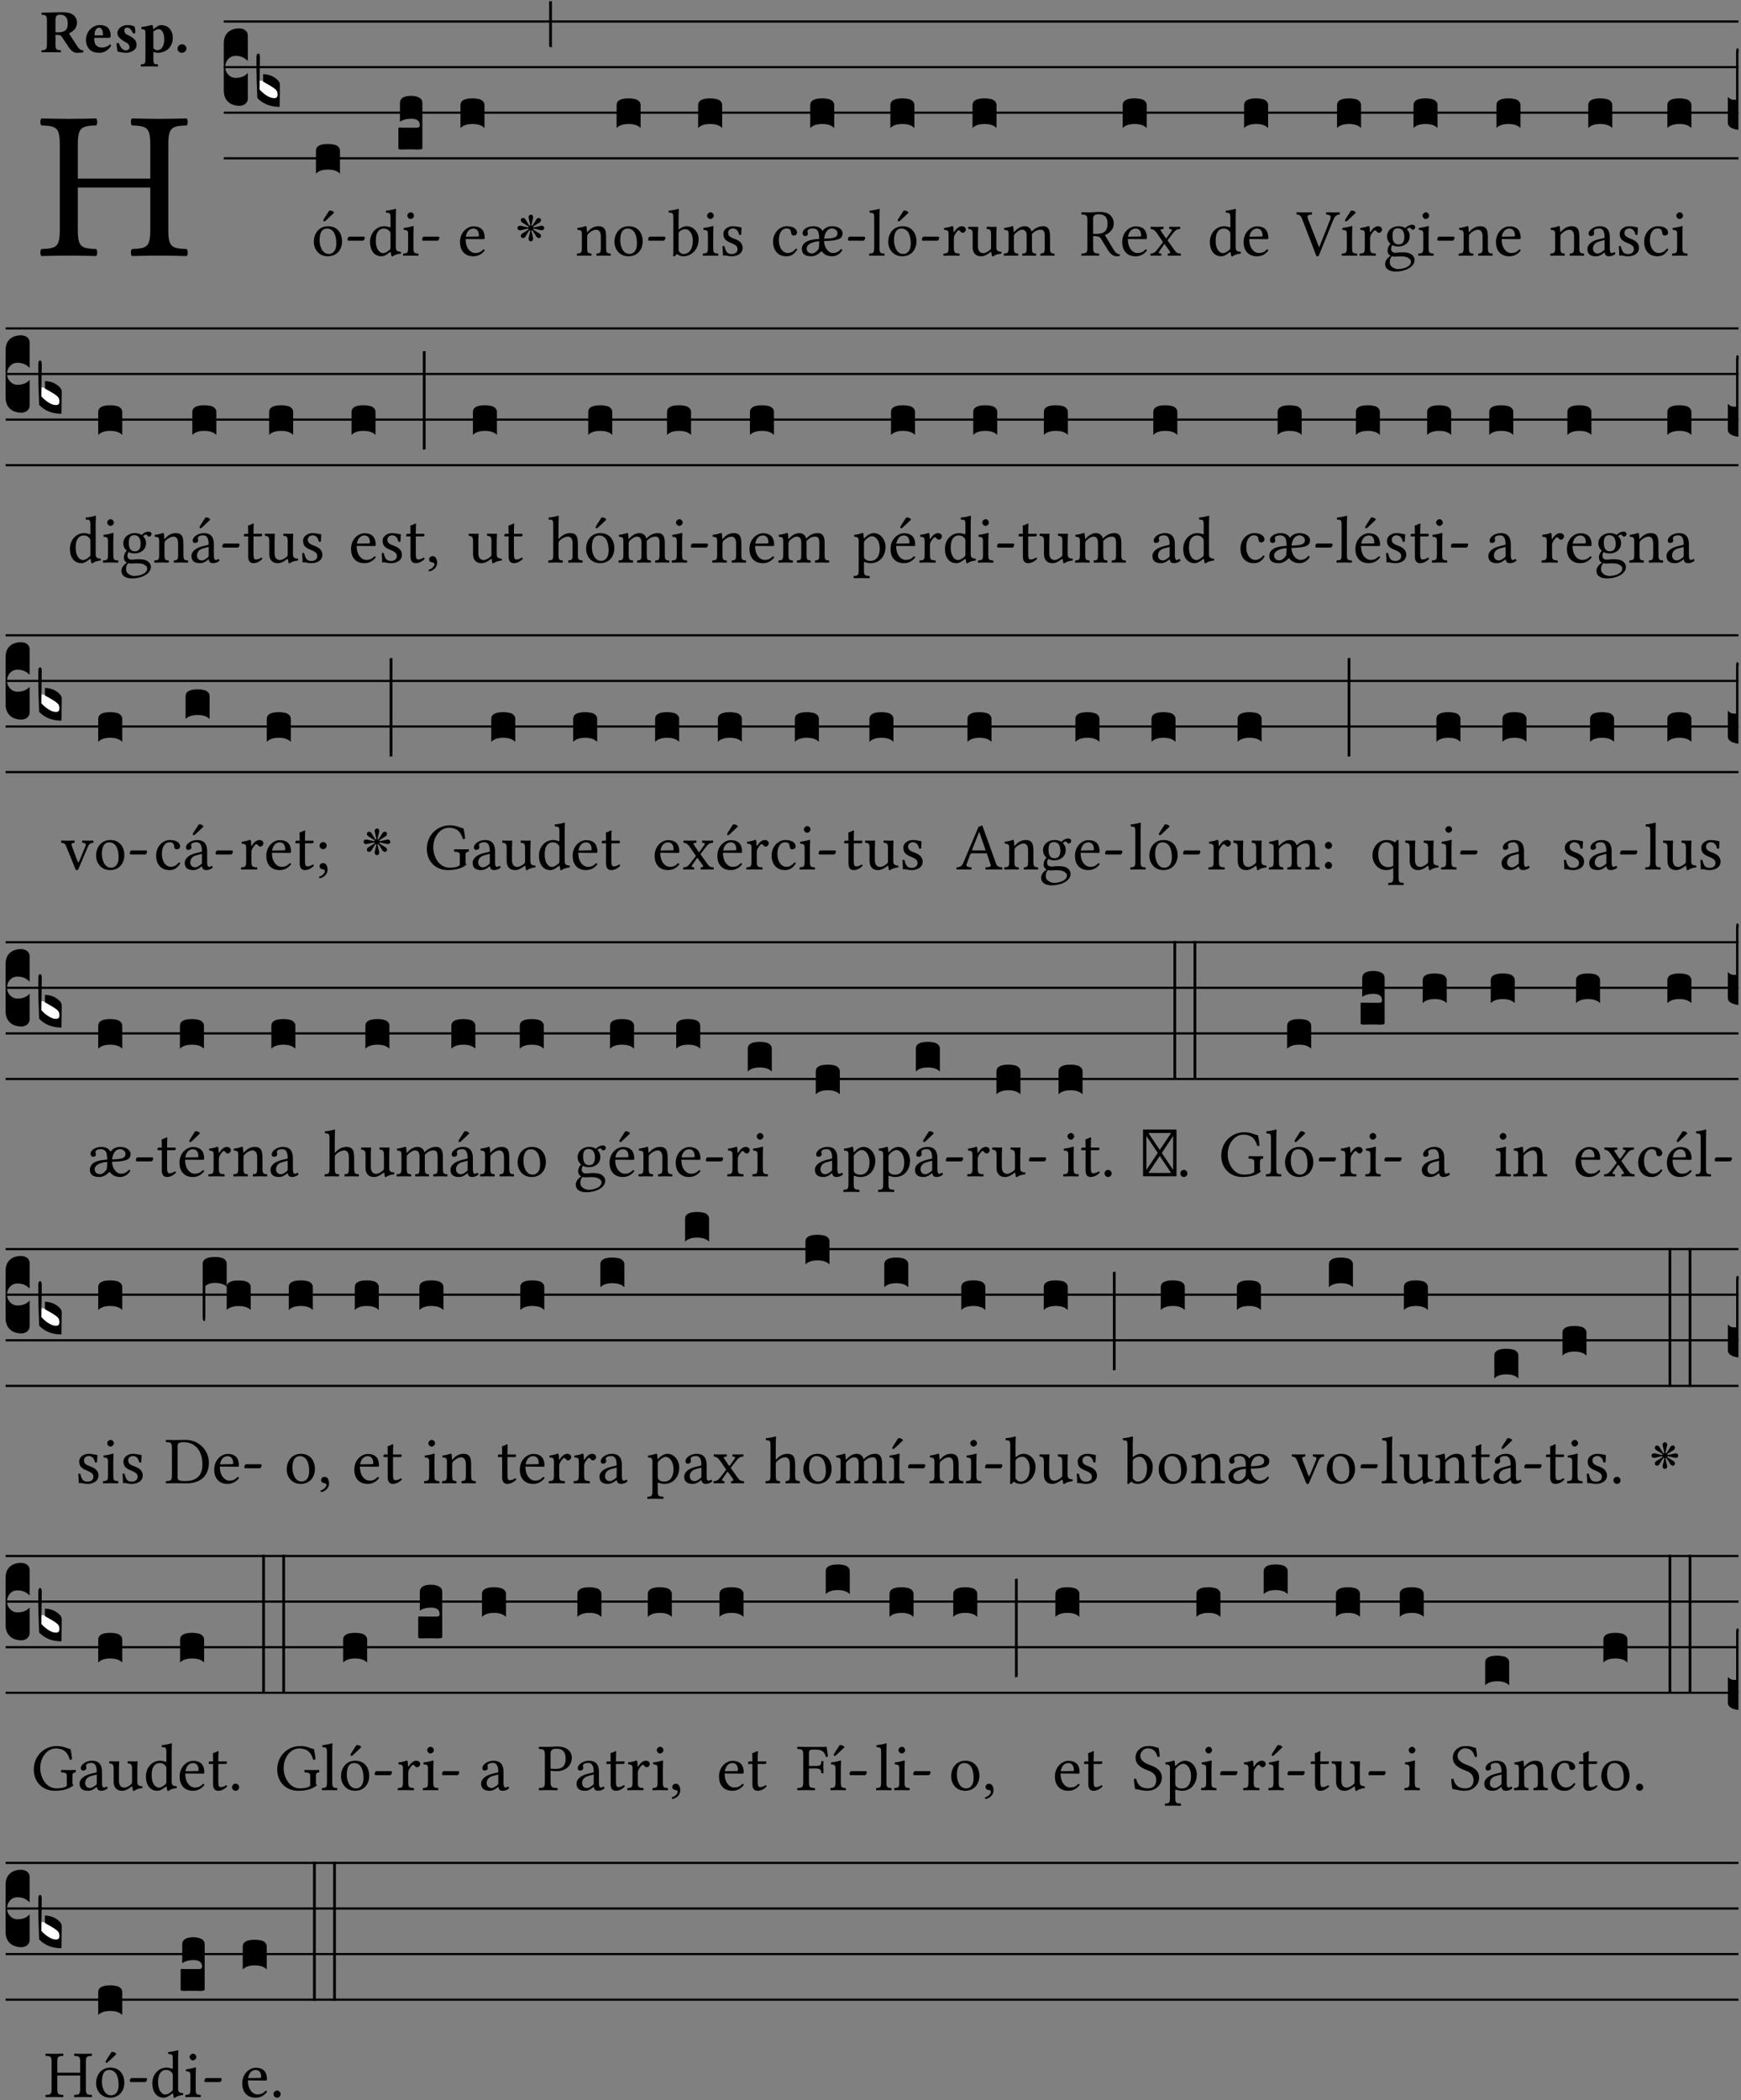 <?xml version="1.0" encoding="UTF-8" standalone="no"?>
<!DOCTYPE svg PUBLIC "-//W3C//DTD SVG 1.1//EN" "http://www.w3.org/Graphics/SVG/1.1/DTD/svg11.dtd">
<svg xmlns="http://www.w3.org/2000/svg" xmlns:xlink="http://www.w3.org/1999/xlink" version="1.1" width="311pt" height="375pt" viewBox="0 0 311 375">
<rect x="0" y="0" width="311" height="375" fill="#808080" stroke="none"/>
<g enable-background="new">
<clipPath id="cp0">
<path transform="matrix(1,0,0,-1,-71,16251)" d="M 0 0 L 453.543 0 L 453.543 16322.79 L 0 16322.79 Z "/>
</clipPath>
<g clip-path="url(#cp0)">
<symbol id="font_1_29">
<path d="M .605 .124 L .605 .525 C .605 .608 .622 .613 .692 .616 C .698 .622 .698 .643 .692 .649 C .651 .648 .6 .647 .562 .647 C .525 .647 .477 .648 .433 .649 C .427 .643 .427 .622 .433 .616 C .503 .613 .52 .608 .52 .525 L .52 .365 L .178 .365 L .178 .525 C .178 .608 .195 .613 .265 .616 C .271 .622 .271 .643 .265 .649 C .227 .648 .186 .647 .135 .647 C .085 .647 .044 .648 .006 .649 C 0 .643 0 .622 .006 .616 C .076 .613 .093 .608 .093 .525 L .093 .124 C .093 .041 .076 .036 .006 .033 C 0 .027 0 .006 .006 0 C .05 .001 .098 .002 .136 .002 C .172 .002 .221 .001 .265 0 C .271 .006 .271 .027 .265 .033 C .195 .036 .178 .041 .178 .124 L .178 .323 L .52 .323 L .52 .124 C .52 .041 .503 .036 .433 .033 C .427 .027 .427 .006 .433 0 C .478 .001 .526 .002 .563 .002 C .6 .002 .648 .001 .692 0 C .698 .006 .698 .027 .692 .033 C .622 .036 .605 .041 .605 .124 Z "/>
</symbol>
<use xlink:href="#font_1_29" transform="matrix(37.858,0,0,-37.858,7.161,45.715)"/>
<symbol id="font_2_33">
<path d="M .341 .664 C .301 .664 .05 .657 .01 .657 C 0 .651 0 .629 .01 .623 C .065 .62 .093 .616 .093 .533 L .093 .132 C .093 .049 .065 .045 .01 .042 C 0 .036 0 .014 .01 .008 C .05 .009 .124 .01 .164 .01 C .204 .01 .276 .009 .316 .008 C .326 .014 .326 .036 .316 .042 C .261 .045 .233 .049 .233 .132 L .233 .293 C .312 .293 .321 .286 .335 .263 L .452 .089 C .483 .044 .524 0 .584 0 C .624 0 .676 .003 .686 .008 C .69 .015 .689 .034 .685 .042 C .64 .042 .617 .066 .589 .108 L .453 .318 C .507 .34 .585 .392 .585 .494 C .585 .534 .57 .594 .508 .631 C .471 .653 .416 .664 .341 .664 M .434 .477 C .434 .354 .36 .335 .276 .335 L .233 .335 L .233 .534 C .233 .602 .256 .623 .309 .623 C .367 .623 .434 .599 .434 .477 Z "/>
</symbol>
<symbol id="font_2_46">
<path d="M .394 .139 C .353 .097 .299 .086 .261 .086 C .183 .086 .135 .131 .135 .229 C .135 .236 .136 .24 .136 .245 L .376 .245 C .4 .245 .405 .262 .405 .276 C .405 .361 .372 .454 .225 .454 C .12 .454 0 .361 0 .208 C 0 .15 .021 .089 .064 .05 C .102 .016 .151 0 .222 0 C .291 0 .359 .035 .409 .108 C .409 .121 .404 .139 .394 .139 M .14 .285 C .141 .32 .146 .358 .16 .378 C .176 .402 .203 .412 .214 .412 C .241 .412 .278 .386 .278 .306 C .278 .3 .278 .287 .276 .285 L .14 .285 Z "/>
</symbol>
<symbol id="font_2_54">
<path d="M 0 .156 C .004 .107 .009 .06 .017 .022 C .036 .016 .1 0 .156 0 C .233 0 .329 .042 .329 .129 C .329 .163 .321 .19 .298 .215 C .27 .247 .228 .272 .182 .292 C .142 .309 .128 .341 .128 .37 C .128 .393 .147 .412 .176 .412 C .211 .412 .245 .38 .27 .319 C .288 .316 .299 .317 .309 .324 C .309 .36 .305 .398 .296 .43 C .264 .444 .239 .454 .184 .454 C .131 .454 .081 .434 .049 .402 C .026 .379 .015 .351 .015 .324 C .015 .294 .027 .27 .046 .249 C .077 .215 .132 .18 .162 .166 C .202 .148 .213 .112 .213 .088 C .213 .056 .181 .039 .154 .039 C .109 .039 .061 .085 .04 .158 C .024 .161 .016 .16 0 .156 Z "/>
</symbol>
<symbol id="font_2_51">
<path d="M .078 .543 L .078 .124 C .078 .041 .067 .039 .006 .034 C 0 .028 0 .006 .006 0 C .048 .001 .09 .002 .143 .002 C .196 .002 .237 .001 .28 0 C .286 .006 .286 .028 .28 .034 C .219 .038 .208 .041 .208 .124 L .208 .241 C .23 .23 .251 .224 .275 .224 C .427 .224 .526 .324 .526 .471 C .526 .527 .505 .589 .466 .628 C .431 .663 .381 .678 .329 .678 C .3 .678 .246 .643 .211 .611 L .205 .611 C .203 .639 .2 .661 .2 .661 C .199 .673 .191 .678 .177 .678 C .14 .668 .08 .654 .011 .645 C .009 .639 .011 .619 .013 .613 C .068 .608 .078 .6 .078 .543 M .208 .299 L .208 .555 C .208 .561 .208 .566 .208 .572 C .237 .598 .274 .611 .297 .611 C .338 .611 .386 .561 .386 .444 C .386 .36 .356 .266 .269 .266 C .258 .266 .233 .272 .208 .299 Z "/>
</symbol>
<symbol id="font_2_f">
<path d="M 0 .068 C 0 .03 .032 0 .072 0 C .112 0 .146 .032 .146 .07 C .146 .109 .114 .139 .074 .139 C .034 .139 0 .107 0 .068 Z "/>
</symbol>
<use xlink:href="#font_2_33" transform="matrix(10.909,0,0,-10.909,7.369,9.426)"/>
<use xlink:href="#font_2_46" transform="matrix(10.909,0,0,-10.909,15.355,9.426)"/>
<use xlink:href="#font_2_54" transform="matrix(10.909,0,0,-10.909,20.809,9.426)"/>
<use xlink:href="#font_2_51" transform="matrix(10.909,0,0,-10.909,25.129,11.87)"/>
<use xlink:href="#font_2_f" transform="matrix(10.909,0,0,-10.909,31.707,9.426)"/>
<path transform="matrix(1,0,0,-1,39.975,3.841)" stroke-width=".388" stroke-linecap="butt" stroke-miterlimit="10" stroke-linejoin="miter" fill="none" stroke="#000000" d="M 0 0 L 270.569 0 "/>
<path transform="matrix(1,0,0,-1,39.975,11.982)" stroke-width=".388" stroke-linecap="butt" stroke-miterlimit="10" stroke-linejoin="miter" fill="none" stroke="#000000" d="M 0 0 L 270.569 0 "/>
<path transform="matrix(1,0,0,-1,39.975,20.123)" stroke-width=".388" stroke-linecap="butt" stroke-miterlimit="10" stroke-linejoin="miter" fill="none" stroke="#000000" d="M 0 0 L 270.569 0 "/>
<path transform="matrix(1,0,0,-1,39.975,28.263)" stroke-width=".388" stroke-linecap="butt" stroke-miterlimit="10" stroke-linejoin="miter" fill="none" stroke="#000000" d="M 0 0 L 270.569 0 "/>
<symbol id="font_3_d">
<path d="M 0 .106 L 0 .432 C 0 .465 .01 .491 .029 .508 C .048 .526 .075 .535 .108 .535 C .127 .534 .141 .529 .151 .52 C .161 .511 .166 .5 .166 .486 L .166 .31 L .156 .319 C .137 .336 .112 .345 .082 .345 C .054 .345 .033 .332 .019 .306 C .013 .295 .01 .282 .01 .268 C .01 .255 .013 .242 .02 .23 C .027 .219 .035 .21 .046 .203 C .057 .196 .069 .193 .082 .193 C .113 .193 .137 .201 .156 .217 L .166 .227 L .166 .05 C .166 .039 .163 .03 .157 .023 C .152 .015 .145 .009 .136 .006 C .127 .002 .118 0 .108 0 C .075 .001 .048 .01 .029 .029 C .01 .047 0 .073 0 .106 Z "/>
</symbol>
<use xlink:href="#font_3_d" transform="matrix(25.843,0,0,-25.843,39.975,18.895)"/>
<symbol id="font_3_3a">
<path d="M 0 .065 L 0 .128 L .027 .124 L .076 .097 C .102 .082 .119 .07 .126 .061 C .133 .052 .137 .04 .137 .025 C .137 .008 .129 0 .112 0 C .101 0 .087 .005 .068 .016 C .049 .027 .033 .038 .02 .049 L 0 .065 Z "/>
</symbol>
<use xlink:href="#font_3_3a" transform="matrix(25.843,0,0,-25.843,46.203,17.655)" fill="#ffffff"/>
<symbol id="font_3_39">
<path d="M .046 .226 C .058 .226 .07 .224 .082 .221 C .094 .218 .105 .214 .114 .209 C .123 .204 .132 .198 .139 .192 C .146 .186 .152 .18 .156 .173 C .16 .166 .162 .16 .162 .155 L .16 0 C .096 0 .045 .02 .006 .061 C .002 .16 0 .225 0 .255 L 0 .341 C 0 .359 .004 .368 .013 .368 C .02 .368 .024 .359 .024 .342 L .021 .12 C .057 .08 .091 .06 .123 .06 C .138 .06 .146 .068 .146 .084 C .146 .097 .143 .108 .136 .116 C .129 .124 .114 .135 .09 .149 L .046 .174 L .046 .226 Z "/>
</symbol>
<use xlink:href="#font_3_39" transform="matrix(25.843,0,0,-25.843,45.815,19.076)"/>
<symbol id="font_1_b3">
<path d="M 0 .215 C 0 .113 .068 0 .21 0 C .274 0 .323 .023 .357 .056 C .402 .1 .422 .163 .422 .224 C .422 .328 .365 .449 .212 .449 C .146 .449 .092 .422 .055 .379 C .019 .336 0 .278 0 .215 M .197 .414 C .283 .414 .336 .336 .336 .192 C .336 .066 .271 .035 .224 .035 C .12 .035 .086 .161 .086 .238 C .086 .325 .107 .414 .197 .414 M .229 .681 L .153 .562 C .145 .549 .142 .545 .142 .534 C .142 .527 .149 .521 .156 .521 C .163 .521 .171 .525 .186 .54 L .301 .649 L .298 .66 C .275 .682 .249 .683 .243 .683 C .238 .683 .232 .682 .229 .681 Z "/>
</symbol>
<symbol id="font_1_e">
<path d="M .231 0 C .244 0 .258 .028 .258 .04 C .258 .05 .254 .06 .244 .06 L .025 .06 C .013 .06 0 .037 0 .019 C 0 .009 .006 0 .015 0 L .231 0 Z "/>
</symbol>
<use xlink:href="#font_1_b3" transform="matrix(11.955,0,0,-11.955,56.061,45.759)"/>
<use xlink:href="#font_1_e" transform="matrix(11.955,0,0,-11.955,62.075,42.974)"/>
<symbol id="font_3_40">
<path d="M .082 .205 C .101 .205 .116 .203 .128 .2 C .141 .197 .15 .191 .156 .184 C .163 .177 .166 .169 .166 .158 L .166 0 C .148 .019 .12 .028 .083 .028 C .046 .028 .018 .019 0 0 L 0 .158 C 0 .189 .027 .205 .082 .205 Z "/>
</symbol>
<use xlink:href="#font_3_40" transform="matrix(25.843,0,0,-25.843,56.439,31.003)"/>
<symbol id="font_1_45">
<path d="M .295 .063 C .3 .067 .309 .069 .31 .062 C .313 .038 .321 .003 .321 .003 C .329 0 .334 .001 .34 .003 C .362 .021 .397 .036 .458 .043 C .464 .049 .464 .064 .458 .07 C .394 .075 .385 .094 .385 .143 L .385 .596 C .385 .661 .389 .701 .389 .701 C .389 .708 .385 .711 .376 .711 C .351 .701 .276 .687 .236 .684 C .234 .676 .236 .66 .242 .654 C .245 .654 .248 .654 .251 .654 C .295 .651 .306 .651 .306 .572 L .306 .444 C .306 .437 .304 .435 .297 .435 C .293 .435 .252 .452 .219 .452 C .153 .452 .109 .43 .069 .392 C .026 .349 0 .29 0 .216 C 0 .093 .062 .003 .17 .003 C .209 .003 .246 .023 .295 .063 M .306 .137 C .306 .118 .304 .11 .29 .098 C .253 .066 .221 .05 .196 .05 C .142 .05 .086 .109 .086 .234 C .086 .306 .1 .346 .115 .367 C .146 .414 .188 .417 .208 .417 C .244 .417 .269 .404 .289 .381 C .303 .365 .306 .358 .306 .327 L .306 .137 Z "/>
</symbol>
<symbol id="font_1_4a">
<path d="M .157 .124 L .157 .323 C .157 .373 .161 .437 .161 .437 C .161 .441 .156 .444 .148 .444 C .12 .433 .08 .424 .011 .415 C .009 .409 .011 .393 .013 .387 C .068 .382 .078 .376 .078 .319 L .078 .124 C .078 .041 .067 .038 .006 .033 C 0 .027 0 .006 .006 0 C .039 .001 .078 .002 .118 .002 C .158 .002 .196 .001 .229 0 C .235 .006 .235 .027 .229 .033 C .168 .037 .157 .041 .157 .124 M .066 .601 C .066 .575 .09 .549 .114 .549 C .142 .549 .166 .576 .166 .597 C .166 .621 .145 .649 .118 .649 C .094 .649 .066 .625 .066 .601 Z "/>
</symbol>
<use xlink:href="#font_1_45" transform="matrix(11.955,0,0,-11.955,66.103,45.795)"/>
<use xlink:href="#font_1_4a" transform="matrix(11.955,0,0,-11.955,71.973,45.664)"/>
<use xlink:href="#font_1_e" transform="matrix(11.955,0,0,-11.955,75.404,42.974)"/>
<symbol id="font_3_104">
<path d="M .131 0 C .126 0 .118 0 .107 .001 C .096 .001 .087 .001 .078 .001 C .07 .001 .06 .001 .049 .001 C .038 0 .031 0 .028 0 C .016 0 .008 .001 .005 .002 C .002 .003 0 .005 0 .009 L 0 .143 C 0 .149 .002 .152 .006 .152 L .01 .152 C .015 .151 .036 .151 .075 .151 L .109 .151 C .12 .151 .128 .151 .132 .151 C .137 .152 .14 .153 .143 .155 C .146 .158 .148 .162 .148 .168 C .148 .198 .128 .213 .089 .213 C .057 .213 .031 .206 .011 .192 L .011 .321 C .011 .354 .037 .371 .089 .371 C .11 .371 .128 .367 .143 .359 C .158 .352 .166 .339 .166 .321 L .166 .01 C .166 .008 .165 .006 .164 .005 C .163 .004 .161 .003 .158 .002 C .155 .001 .151 .001 .146 .001 C .142 0 .137 0 .131 0 Z "/>
</symbol>
<use xlink:href="#font_3_104" transform="matrix(25.843,0,0,-25.843,71.161,26.7)"/>
<symbol id="font_1_46">
<path d="M .349 .103 C .312 .065 .283 .049 .225 .049 C .189 .049 .147 .07 .116 .121 C .096 .154 .084 .2 .084 .258 L .35 .256 C .362 .256 .369 .262 .369 .273 C .369 .357 .339 .447 .2 .447 C .113 .447 0 .364 0 .212 C 0 .156 .014 .102 .047 .064 C .081 .024 .128 0 .2 0 C .276 0 .33 .035 .37 .087 C .367 .097 .361 .102 .349 .103 M .087 .292 C .106 .405 .176 .414 .2 .414 C .238 .414 .283 .393 .283 .309 C .283 .3 .279 .295 .268 .295 L .087 .292 Z "/>
</symbol>
<use xlink:href="#font_1_46" transform="matrix(11.955,0,0,-11.955,82.17,45.759)"/>
<use xlink:href="#font_3_40" transform="matrix(25.843,0,0,-25.843,82.255,22.862)"/>
<symbol id="font_4_28">
<path d="M .192 .238 C .183 .279 .178 .304 .175 .315 C .169 .34 .166 .355 .166 .36 C .166 .363 .166 .366 .167 .369 C .168 .378 .172 .385 .179 .39 C .186 .396 .193 .399 .201 .399 C .21 .399 .217 .396 .223 .389 C .23 .382 .234 .372 .234 .36 C .234 .353 .233 .345 .23 .336 C .223 .308 .216 .275 .208 .238 L .222 .233 C .223 .234 .227 .241 .235 .254 C .237 .257 .241 .263 .247 .272 C .253 .281 .258 .289 .261 .294 C .263 .297 .266 .301 .27 .308 C .274 .315 .278 .321 .281 .326 C .284 .331 .288 .336 .292 .34 C .3 .347 .309 .35 .319 .35 C .328 .35 .335 .347 .342 .341 C .348 .335 .351 .328 .351 .319 C .351 .308 .347 .299 .34 .291 C .337 .287 .332 .283 .327 .28 C .322 .277 .316 .273 .309 .269 C .302 .265 .297 .262 .294 .26 C .289 .257 .282 .252 .273 .246 C .264 .24 .257 .236 .254 .234 C .241 .226 .235 .222 .234 .222 L .239 .208 C .28 .216 .305 .221 .316 .224 C .34 .23 .355 .233 .361 .233 C .364 .233 .367 .233 .37 .233 C .379 .231 .386 .227 .391 .22 C .397 .213 .4 .206 .4 .198 C .4 .189 .397 .182 .39 .176 C .383 .169 .373 .166 .361 .166 C .354 .166 .346 .167 .337 .169 C .311 .176 .278 .183 .239 .191 L .234 .177 C .235 .177 .241 .173 .253 .166 C .257 .163 .264 .159 .273 .152 C .283 .146 .29 .141 .295 .138 C .298 .137 .303 .134 .31 .129 C .318 .125 .324 .121 .329 .118 C .334 .115 .338 .111 .341 .107 C .348 .099 .351 .09 .351 .081 C .351 .07 .347 .062 .34 .056 C .334 .051 .327 .049 .319 .049 C .309 .049 .3 .053 .292 .06 C .288 .063 .284 .067 .281 .071 C .278 .076 .275 .081 .271 .088 C .267 .095 .264 .1 .263 .103 C .26 .108 .255 .115 .248 .124 C .242 .134 .237 .142 .234 .147 C .226 .159 .222 .165 .222 .166 L .208 .161 C .217 .12 .222 .094 .225 .083 C .231 .059 .234 .044 .234 .039 C .234 .036 .234 .033 .233 .03 C .232 .021 .228 .014 .221 .008 C .214 .003 .207 0 .199 0 C .19 0 .183 .003 .177 .01 C .17 .017 .166 .027 .166 .038 C .166 .045 .167 .054 .17 .063 C .177 .089 .184 .122 .192 .161 L .178 .166 C .177 .164 .176 .162 .175 .159 C .174 .157 .172 .155 .17 .152 C .169 .15 .167 .148 .166 .147 C .163 .142 .158 .134 .151 .123 C .144 .113 .14 .106 .137 .102 C .136 .1 .133 .095 .129 .088 C .126 .081 .122 .076 .119 .071 C .116 .066 .112 .062 .108 .059 C .1 .052 .091 .049 .081 .049 C .072 .049 .065 .052 .059 .058 C .053 .064 .05 .072 .05 .081 C .05 .09 .053 .099 .06 .107 C .063 .111 .067 .115 .072 .118 C .077 .121 .082 .125 .089 .128 C .096 .132 .1 .135 .103 .137 C .107 .139 .114 .143 .124 .15 C .134 .157 .142 .162 .148 .166 L .155 .171 C .16 .174 .163 .176 .166 .177 L .161 .191 C .12 .182 .095 .177 .084 .174 C .06 .168 .045 .165 .039 .165 C .036 .165 .033 .165 .03 .166 C .021 .167 .014 .171 .008 .178 C .003 .185 0 .192 0 .2 C 0 .209 .003 .216 .01 .223 C .017 .23 .027 .233 .039 .233 C .046 .233 .054 .232 .063 .23 C .092 .223 .124 .215 .161 .208 L .166 .222 L .148 .233 C .143 .236 .135 .241 .125 .247 C .116 .254 .108 .259 .103 .262 C .101 .263 .096 .266 .089 .27 C .082 .274 .077 .278 .072 .281 C .067 .284 .063 .288 .06 .291 C .053 .299 .05 .308 .05 .318 C .05 .326 .052 .333 .057 .339 C .063 .346 .071 .35 .081 .35 C .091 .35 .1 .347 .107 .341 C .112 .337 .116 .333 .119 .328 C .122 .323 .126 .317 .13 .309 C .134 .302 .137 .297 .139 .295 C .142 .29 .147 .282 .153 .272 C .159 .263 .163 .256 .166 .252 C .173 .24 .177 .234 .178 .233 L .192 .238 Z "/>
</symbol>
<use xlink:href="#font_4_28" transform="matrix(11.955,0,0,-11.955,92.441,43.093)"/>
<symbol id="font_3_2a">
<path d="M 0 .319 L .019 .319 L .019 0 C .01 .001 .003 .003 0 .007 L 0 .319 Z "/>
</symbol>
<use xlink:href="#font_3_2a" transform="matrix(25.843,0,0,-25.843,98.099,8.454)"/>
<symbol id="font_1_4f">
<path d="M .164 .36 C .158 .353 .152 .351 .152 .36 C .151 .387 .149 .426 .144 .436 C .142 .441 .14 .444 .132 .444 C .104 .433 .078 .424 .009 .415 C .007 .409 .009 .393 .011 .387 C .065 .382 .076 .377 .076 .319 L .076 .124 C .076 .042 .066 .038 .006 .033 C 0 .027 0 .006 .006 0 C .036 .001 .076 .002 .116 .002 C .156 .002 .186 .001 .216 0 C .222 .006 .222 .027 .216 .033 C .165 .038 .155 .042 .155 .124 L .155 .288 C .155 .309 .164 .321 .172 .33 C .21 .367 .255 .389 .294 .389 C .314 .389 .335 .376 .347 .353 C .357 .333 .359 .306 .359 .276 L .359 .124 C .359 .042 .349 .038 .297 .033 C .292 .027 .292 .006 .297 0 C .327 .001 .359 .002 .399 .002 C .439 .002 .475 .001 .505 0 C .51 .006 .51 .027 .505 .033 C .449 .038 .438 .042 .438 .124 L .438 .273 C .438 .328 .434 .376 .411 .407 C .394 .429 .363 .441 .328 .441 C .279 .441 .223 .428 .164 .36 Z "/>
</symbol>
<symbol id="font_1_50">
<path d="M 0 .215 C 0 .113 .068 0 .21 0 C .274 0 .323 .023 .357 .056 C .402 .1 .422 .163 .422 .224 C .422 .328 .365 .449 .212 .449 C .146 .449 .092 .422 .055 .379 C .019 .336 0 .278 0 .215 M .197 .414 C .283 .414 .336 .336 .336 .192 C .336 .066 .271 .035 .224 .035 C .12 .035 .086 .161 .086 .238 C .086 .325 .107 .414 .197 .414 Z "/>
</symbol>
<use xlink:href="#font_1_4f" transform="matrix(11.955,0,0,-11.955,103.035,45.664)"/>
<use xlink:href="#font_1_50" transform="matrix(11.955,0,0,-11.955,109.766,45.759)"/>
<use xlink:href="#font_1_e" transform="matrix(11.955,0,0,-11.955,115.779,42.974)"/>
<use xlink:href="#font_3_40" transform="matrix(25.843,0,0,-25.843,110.144,22.862)"/>
<symbol id="font_1_43">
<path d="M .161 .406 C .155 .4 .151 .402 .151 .411 L .151 .595 C .151 .66 .155 .7 .155 .7 C .155 .707 .151 .71 .142 .71 C .117 .7 .042 .686 .002 .683 C 0 .675 .002 .659 .008 .653 C .011 .653 .014 .653 .017 .653 C .061 .65 .072 .65 .072 .571 L .072 .083 C .072 .044 .071 .026 .068 .012 C .073 .004 .078 0 .09 0 C .096 .006 .106 .015 .114 .024 C .124 .036 .13 .036 .141 .027 C .164 .008 .194 .002 .229 .002 C .331 .002 .45 .095 .45 .254 C .45 .376 .36 .451 .273 .451 C .23 .451 .192 .434 .161 .406 M .168 .375 C .194 .398 .224 .407 .253 .407 C .314 .407 .364 .333 .364 .236 C .364 .122 .318 .036 .223 .036 C .192 .036 .171 .058 .151 .083 L .151 .333 C .151 .354 .155 .364 .168 .375 Z "/>
</symbol>
<symbol id="font_1_54">
<path d="M 0 .148 C .004 .099 .007 .052 .007 .01 C .017 .012 .027 .013 .032 .013 C .039 .013 .045 .013 .052 .011 C .079 .004 .106 0 .143 0 C .199 0 .302 .027 .302 .126 C .302 .194 .253 .234 .185 .259 C .125 .282 .085 .297 .085 .352 C .085 .393 .121 .416 .155 .416 C .177 .416 .235 .408 .248 .323 C .254 .317 .274 .318 .28 .324 C .283 .36 .285 .397 .286 .43 C .255 .435 .207 .449 .155 .449 C .081 .449 .014 .401 .014 .337 C .014 .264 .047 .233 .124 .201 C .207 .167 .226 .146 .226 .103 C .226 .054 .178 .033 .141 .033 C .102 .033 .08 .046 .07 .057 C .048 .08 .037 .124 .031 .149 C .025 .155 .006 .154 0 .148 Z "/>
</symbol>
<use xlink:href="#font_1_43" transform="matrix(11.955,0,0,-11.955,119.414,45.783)"/>
<use xlink:href="#font_1_4a" transform="matrix(11.955,0,0,-11.955,125.523,45.664)"/>
<use xlink:href="#font_1_54" transform="matrix(11.955,0,0,-11.955,129.05,45.759)"/>
<use xlink:href="#font_3_40" transform="matrix(25.843,0,0,-25.843,124.711,22.862)"/>
<symbol id="font_1_44">
<path d="M .361 .101 C .357 .11 .349 .114 .34 .115 C .306 .071 .263 .049 .22 .049 C .147 .049 .086 .123 .086 .24 C .086 .35 .134 .416 .2 .416 C .259 .416 .267 .381 .271 .346 C .274 .319 .288 .31 .309 .31 C .33 .31 .358 .323 .358 .354 C .358 .409 .301 .449 .205 .449 C .106 .449 0 .36 0 .218 C 0 .089 .072 0 .198 0 C .258 0 .311 .019 .361 .101 Z "/>
</symbol>
<symbol id="font_1_a6">
<path d="M .226 .394 C .249 .37 .258 .339 .259 .26 C .172 .254 .106 .241 .063 .215 C .027 .194 0 .152 0 .112 C 0 .07 .015 .038 .049 .018 C .071 .006 .107 0 .143 0 C .18 0 .231 .015 .277 .062 C .289 .074 .293 .078 .301 .069 C .322 .045 .361 0 .452 0 C .518 0 .576 .039 .605 .093 C .602 .098 .594 .108 .585 .109 C .555 .074 .52 .049 .466 .049 C .391 .049 .332 .138 .332 .228 C .563 .231 .609 .268 .609 .349 C .609 .383 .565 .449 .451 .449 C .394 .449 .342 .424 .309 .379 C .272 .446 .195 .449 .171 .449 C .089 .449 .011 .405 .011 .347 C .011 .327 .02 .302 .051 .302 C .076 .302 .09 .319 .09 .335 C .09 .342 .089 .349 .087 .353 C .085 .356 .084 .363 .084 .373 C .084 .402 .122 .416 .161 .416 C .182 .416 .211 .409 .226 .394 M .259 .225 C .259 .175 .258 .142 .254 .123 C .239 .083 .187 .042 .155 .042 C .099 .042 .072 .074 .072 .117 C .072 .14 .084 .162 .109 .18 C .14 .203 .19 .22 .259 .225 M .333 .263 C .341 .348 .382 .416 .45 .416 C .498 .416 .533 .378 .533 .346 C .533 .285 .486 .265 .333 .263 Z "/>
</symbol>
<use xlink:href="#font_1_44" transform="matrix(11.955,0,0,-11.955,138.097,45.759)"/>
<use xlink:href="#font_1_a6" transform="matrix(11.955,0,0,-11.955,143.238,45.759)"/>
<use xlink:href="#font_1_e" transform="matrix(11.955,0,0,-11.955,151.463,42.974)"/>
<use xlink:href="#font_3_40" transform="matrix(25.843,0,0,-25.843,144.734,22.862)"/>
<symbol id="font_1_4d">
<path d="M .078 .124 C .078 .041 .067 .036 .006 .033 C 0 .027 0 .006 .006 0 C .041 .001 .078 .002 .118 .002 C .158 .002 .196 .001 .229 0 C .235 .006 .235 .027 .229 .033 C .168 .036 .157 .041 .157 .124 L .157 .585 C .157 .65 .161 .69 .161 .69 C .161 .697 .157 .7 .148 .7 C .123 .69 .048 .676 .008 .673 C .006 .665 .008 .649 .014 .643 C .072 .639 .078 .636 .078 .561 L .078 .124 Z "/>
</symbol>
<use xlink:href="#font_1_4d" transform="matrix(11.955,0,0,-11.955,155.229,45.664)"/>
<use xlink:href="#font_1_b3" transform="matrix(11.955,0,0,-11.955,158.672,45.759)"/>
<use xlink:href="#font_1_e" transform="matrix(11.955,0,0,-11.955,164.686,42.974)"/>
<use xlink:href="#font_3_40" transform="matrix(25.843,0,0,-25.843,159.05,22.862)"/>
<symbol id="font_1_53">
<path d="M .156 .36 C .154 .4 .153 .426 .148 .436 C .146 .441 .144 .444 .136 .444 C .108 .433 .082 .424 .013 .415 C .011 .409 .013 .393 .015 .387 C .069 .382 .08 .377 .08 .319 L .08 .124 C .08 .041 .068 .037 .006 .033 C 0 .027 0 .006 .006 0 C .041 .001 .08 .002 .12 .002 C .16 .002 .206 .001 .241 0 C .247 .006 .247 .027 .241 .033 C .171 .038 .159 .041 .159 .124 L .159 .263 C .159 .289 .171 .312 .183 .33 C .194 .346 .217 .379 .229 .379 C .238 .379 .247 .377 .255 .366 C .262 .356 .274 .343 .291 .343 C .315 .343 .338 .368 .338 .393 C .338 .412 .32 .441 .278 .441 C .231 .441 .19 .397 .167 .358 C .161 .347 .156 .355 .156 .36 Z "/>
</symbol>
<symbol id="font_1_56">
<path d="M .197 .003 C .236 .003 .283 .023 .332 .063 C .337 .067 .346 .069 .347 .062 C .35 .037 .358 .003 .358 .003 C .366 0 .371 .001 .377 .003 C .399 .021 .434 .036 .495 .043 C .501 .049 .501 .064 .495 .07 C .431 .075 .422 .094 .422 .143 L .422 .335 C .422 .365 .426 .438 .426 .438 C .426 .441 .423 .444 .418 .444 C .413 .443 .398 .442 .383 .442 C .351 .442 .315 .443 .281 .444 C .275 .438 .275 .417 .281 .411 C .33 .408 .343 .396 .343 .33 L .343 .137 C .343 .118 .341 .11 .327 .098 C .29 .066 .252 .05 .227 .05 C .197 .05 .147 .064 .147 .153 L .147 .335 C .147 .365 .151 .438 .151 .438 C .151 .441 .148 .444 .143 .444 C .138 .443 .123 .442 .108 .442 C .076 .442 .04 .443 .006 .444 C 0 .438 0 .417 .006 .411 C .054 .407 .068 .396 .068 .331 L .068 .139 C .068 .07 .098 .003 .197 .003 Z "/>
</symbol>
<symbol id="font_1_4e">
<path d="M .15 .36 C .149 .39 .147 .426 .142 .436 C .14 .441 .138 .444 .13 .444 C .102 .433 .076 .424 .007 .415 C .005 .409 .007 .393 .009 .387 C .063 .382 .074 .377 .074 .319 L .074 .124 C .074 .042 .061 .037 .006 .033 C 0 .027 0 .006 .006 0 C .036 .001 .074 .002 .114 .002 C .154 .002 .185 .001 .215 0 C .221 .006 .221 .027 .215 .033 C .164 .038 .153 .042 .153 .124 L .153 .288 C .153 .309 .162 .321 .17 .33 C .21 .369 .247 .389 .278 .389 C .316 .389 .344 .365 .344 .298 L .344 .124 C .344 .042 .336 .037 .282 .033 C .277 .027 .277 .006 .282 0 C .307 .001 .344 .002 .384 .002 C .424 .002 .457 .001 .482 0 C .487 .006 .487 .027 .482 .033 C .432 .037 .423 .042 .423 .124 L .423 .283 C .423 .297 .423 .311 .422 .323 C .47 .376 .515 .389 .554 .389 C .592 .389 .614 .367 .614 .3 L .614 .124 C .614 .042 .604 .037 .552 .033 C .547 .027 .547 .006 .552 0 C .577 .001 .614 .002 .654 .002 C .694 .002 .729 .001 .757 0 C .762 .006 .762 .027 .757 .033 C .702 .037 .693 .042 .693 .124 L .693 .282 C .693 .371 .678 .441 .59 .441 C .539 .441 .477 .422 .425 .367 C .422 .364 .416 .359 .414 .368 C .405 .409 .366 .441 .314 .441 C .256 .441 .204 .407 .162 .36 C .157 .355 .151 .348 .15 .36 Z "/>
</symbol>
<use xlink:href="#font_1_53" transform="matrix(11.955,0,0,-11.955,168.488,45.664)"/>
<use xlink:href="#font_1_56" transform="matrix(11.955,0,0,-11.955,172.935,45.795)"/>
<use xlink:href="#font_1_4e" transform="matrix(11.955,0,0,-11.955,179.284,45.664)"/>
<use xlink:href="#font_3_40" transform="matrix(25.843,0,0,-25.843,173.725,22.862)"/>
<symbol id="font_1_33">
<path d="M .178 .132 L .178 .301 C .262 .301 .281 .286 .295 .263 L .402 .089 C .431 .042 .474 0 .534 0 C .549 0 .566 .002 .576 .007 C .58 .014 .579 .023 .575 .031 C .53 .031 .505 .065 .479 .108 L .353 .318 C .396 .332 .486 .384 .486 .489 C .486 .539 .469 .58 .433 .614 C .385 .659 .323 .662 .26 .662 C .213 .662 .171 .655 .135 .655 C .1 .655 .053 .656 .006 .657 C 0 .651 0 .63 .006 .624 C .076 .621 .093 .616 .093 .533 L .093 .132 C .093 .049 .076 .044 .006 .041 C 0 .035 0 .014 .006 .008 C .051 .009 .098 .01 .136 .01 C .174 .01 .221 .009 .265 .008 C .271 .014 .271 .035 .265 .041 C .195 .044 .178 .049 .178 .132 M .261 .628 C .322 .628 .394 .606 .394 .488 C .394 .363 .323 .335 .226 .335 L .178 .335 L .178 .564 C .178 .593 .19 .628 .261 .628 Z "/>
</symbol>
<symbol id="font_1_59">
<path d="M .167 .36 C .144 .394 .151 .395 .196 .4 C .202 .406 .202 .427 .196 .433 C .169 .432 .125 .431 .095 .431 C .065 .431 .035 .432 .009 .433 C .003 .427 .003 .406 .009 .4 C .043 .397 .071 .38 .099 .339 L .186 .212 C .191 .205 .191 .202 .187 .197 L .103 .089 C .063 .038 .041 .035 .006 .033 C 0 .027 0 .006 .006 0 C .026 .001 .048 .002 .078 .002 C .108 .002 .136 .001 .162 0 C .168 .006 .168 .027 .162 .033 C .126 .037 .118 .041 .14 .073 L .203 .164 C .211 .176 .215 .175 .221 .166 L .279 .086 C .314 .038 .298 .036 .266 .033 C .26 .027 .26 .006 .266 0 C .296 .001 .329 .002 .365 .002 C .403 .002 .43 .001 .454 0 C .46 .006 .46 .027 .454 .033 C .409 .036 .394 .039 .354 .096 L .264 .223 C .26 .229 .259 .232 .264 .238 L .348 .345 C .385 .392 .409 .397 .445 .4 C .451 .406 .451 .427 .445 .433 C .425 .432 .402 .431 .372 .431 C .342 .431 .314 .432 .288 .433 C .282 .427 .282 .406 .288 .4 C .325 .396 .336 .393 .312 .359 L .247 .268 C .24 .258 .236 .259 .228 .27 L .167 .36 Z "/>
</symbol>
<use xlink:href="#font_1_33" transform="matrix(11.955,0,0,-11.955,193.138,45.759)"/>
<use xlink:href="#font_1_46" transform="matrix(11.955,0,0,-11.955,200.466,45.759)"/>
<use xlink:href="#font_1_59" transform="matrix(11.955,0,0,-11.955,205.463,45.664)"/>
<use xlink:href="#font_3_40" transform="matrix(25.843,0,0,-25.843,200.55,22.862)"/>
<use xlink:href="#font_1_45" transform="matrix(11.955,0,0,-11.955,216.125,45.795)"/>
<use xlink:href="#font_1_46" transform="matrix(11.955,0,0,-11.955,222.151,45.759)"/>
<use xlink:href="#font_3_40" transform="matrix(25.843,0,0,-25.843,222.235,22.862)"/>
<symbol id="font_1_37">
<path d="M .449 .626 C .523 .621 .523 .594 .502 .54 L .344 .139 L .34 .139 L .18 .546 C .157 .606 .163 .619 .231 .626 C .237 .632 .237 .653 .231 .659 C .191 .658 .146 .657 .11 .657 C .074 .657 .039 .658 .006 .659 C 0 .653 .001 .632 .007 .626 C .062 .621 .07 .604 .097 .535 L .294 .023 C .3 .007 .307 0 .317 0 C .328 0 .335 .009 .341 .023 L .548 .533 C .567 .58 .583 .619 .646 .626 C .652 .632 .652 .653 .646 .659 C .616 .658 .581 .657 .558 .657 C .535 .657 .49 .658 .449 .659 C .443 .653 .443 .632 .449 .626 Z "/>
</symbol>
<symbol id="font_1_ad">
<path d="M .157 .124 L .157 .323 C .157 .373 .161 .437 .161 .437 C .161 .441 .156 .444 .148 .444 C .12 .433 .08 .424 .011 .415 C .009 .409 .011 .393 .013 .387 C .068 .382 .078 .376 .078 .319 L .078 .124 C .078 .041 .067 .038 .006 .033 C 0 .027 0 .006 .006 0 C .039 .001 .078 .002 .118 .002 C .158 .002 .196 .001 .229 0 C .235 .006 .235 .027 .229 .033 C .168 .037 .157 .041 .157 .124 M .139 .673 L .063 .554 C .055 .541 .052 .537 .052 .526 C .052 .519 .059 .513 .066 .513 C .073 .513 .081 .517 .096 .532 L .211 .641 L .208 .652 C .185 .674 .159 .675 .153 .675 C .148 .675 .142 .674 .139 .673 Z "/>
</symbol>
<use xlink:href="#font_1_37" transform="matrix(11.955,0,0,-11.955,231.557,45.783)"/>
<use xlink:href="#font_1_ad" transform="matrix(11.955,0,0,-11.955,239.651,45.664)"/>
<use xlink:href="#font_3_40" transform="matrix(25.843,0,0,-25.843,238.839,22.862)"/>
<symbol id="font_1_48">
<path d="M .412 .625 C .431 .625 .449 .643 .449 .663 C .449 .684 .43 .7 .403 .7 C .377 .7 .329 .683 .303 .649 C .291 .657 .258 .677 .199 .677 C .11 .677 .028 .617 .028 .525 C .028 .471 .052 .44 .08 .413 C .052 .389 .036 .346 .036 .312 C .036 .276 .056 .248 .082 .235 C .028 .203 0 .157 0 .114 C 0 .027 .082 0 .159 0 C .294 0 .44 .065 .44 .173 C .44 .205 .425 .23 .396 .254 C .357 .286 .287 .287 .25 .287 C .232 .287 .207 .285 .183 .282 C .168 .281 .158 .28 .153 .28 C .124 .28 .089 .294 .089 .337 C .089 .357 .095 .378 .107 .395 C .131 .381 .159 .374 .198 .374 C .286 .374 .367 .429 .367 .527 C .367 .574 .353 .601 .324 .631 C .331 .641 .351 .655 .364 .655 C .371 .655 .378 .652 .384 .643 C .388 .635 .401 .625 .412 .625 M .1 .228 C .111 .225 .127 .223 .14 .223 C .171 .223 .199 .226 .213 .226 C .263 .226 .305 .225 .334 .209 C .373 .187 .385 .173 .385 .147 C .385 .075 .279 .037 .189 .037 C .153 .037 .069 .066 .069 .134 C .069 .168 .071 .193 .1 .228 M .287 .517 C .287 .424 .24 .405 .203 .405 C .119 .405 .11 .476 .11 .54 C .11 .61 .135 .646 .19 .646 C .253 .646 .287 .6 .287 .517 Z "/>
</symbol>
<use xlink:href="#font_1_53" transform="matrix(11.955,0,0,-11.955,242.843,45.664)"/>
<use xlink:href="#font_1_48" transform="matrix(11.955,0,0,-11.955,247.434,48.485)"/>
<use xlink:href="#font_1_4a" transform="matrix(11.955,0,0,-11.955,253.316,45.664)"/>
<use xlink:href="#font_1_e" transform="matrix(11.955,0,0,-11.955,256.747,42.974)"/>
<use xlink:href="#font_3_40" transform="matrix(25.843,0,0,-25.843,252.503,22.862)"/>
<use xlink:href="#font_1_4f" transform="matrix(11.955,0,0,-11.955,260.548,45.664)"/>
<use xlink:href="#font_1_46" transform="matrix(11.955,0,0,-11.955,267.231,45.759)"/>
<use xlink:href="#font_3_40" transform="matrix(25.843,0,0,-25.843,267.316,22.862)"/>
<symbol id="font_1_42">
<path d="M .257 .058 C .263 .027 .274 0 .324 0 C .362 0 .398 .017 .419 .037 C .417 .049 .413 .058 .402 .064 C .395 .058 .378 .048 .365 .048 C .336 .048 .335 .087 .335 .133 L .335 .28 C .335 .422 .257 .449 .184 .449 C .102 .449 .019 .395 .019 .338 C .019 .314 .031 .302 .054 .302 C .083 .302 .101 .323 .101 .336 C .101 .343 .1 .35 .098 .354 C .097 .357 .096 .363 .096 .374 C .096 .405 .138 .416 .176 .416 C .21 .416 .257 .399 .257 .286 C .257 .279 .254 .275 .251 .274 L .165 .253 C .069 .229 0 .176 0 .108 C 0 .026 .056 0 .126 0 C .161 0 .191 .008 .235 .042 L .255 .058 L .257 .058 M .257 .243 L .257 .111 C .257 .098 .251 .091 .243 .085 C .217 .064 .183 .041 .155 .041 C .105 .041 .083 .081 .083 .112 C .083 .157 .104 .203 .178 .222 L .257 .243 Z "/>
</symbol>
<use xlink:href="#font_1_4f" transform="matrix(11.955,0,0,-11.955,276.889,45.664)"/>
<use xlink:href="#font_1_42" transform="matrix(11.955,0,0,-11.955,283.56,45.759)"/>
<use xlink:href="#font_3_40" transform="matrix(25.843,0,0,-25.843,283.716,22.862)"/>
<use xlink:href="#font_1_54" transform="matrix(11.955,0,0,-11.955,289.167,45.759)"/>
<use xlink:href="#font_1_44" transform="matrix(11.955,0,0,-11.955,293.698,45.759)"/>
<use xlink:href="#font_1_4a" transform="matrix(11.955,0,0,-11.955,298.659,45.664)"/>
<symbol id="font_3_14">
<path d="M 0 .049 L 0 .228 C .006 .223 .011 .218 .016 .215 C .021 .212 .027 .21 .033 .209 C .04 .208 .048 .208 .057 .208 L .057 .535 C .057 .554 .06 .564 .065 .564 L .066 .564 C .072 .564 .075 .559 .075 .548 C .075 .543 .074 .537 .073 .53 L .073 0 C .024 .007 0 .024 0 .049 Z "/>
</symbol>
<use xlink:href="#font_3_40" transform="matrix(25.843,0,0,-25.843,297.847,22.862)"/>
<use xlink:href="#font_3_14" transform="matrix(25.843,0,0,-25.843,308.649,23.198)"/>
<path transform="matrix(1,0,0,-1,1,58.636)" stroke-width=".388" stroke-linecap="butt" stroke-miterlimit="10" stroke-linejoin="miter" fill="none" stroke="#000000" d="M 0 0 L 309.543 0 "/>
<path transform="matrix(1,0,0,-1,1,66.776)" stroke-width=".388" stroke-linecap="butt" stroke-miterlimit="10" stroke-linejoin="miter" fill="none" stroke="#000000" d="M 0 0 L 309.543 0 "/>
<path transform="matrix(1,0,0,-1,1,74.917)" stroke-width=".388" stroke-linecap="butt" stroke-miterlimit="10" stroke-linejoin="miter" fill="none" stroke="#000000" d="M 0 0 L 309.543 0 "/>
<path transform="matrix(1,0,0,-1,1,83.058)" stroke-width=".388" stroke-linecap="butt" stroke-miterlimit="10" stroke-linejoin="miter" fill="none" stroke="#000000" d="M 0 0 L 309.543 0 "/>
<use xlink:href="#font_3_d" transform="matrix(25.843,0,0,-25.843,1,73.69)"/>
<use xlink:href="#font_3_3a" transform="matrix(25.843,0,0,-25.843,7.228,72.45)" fill="#ffffff"/>
<use xlink:href="#font_3_39" transform="matrix(25.843,0,0,-25.843,6.84,73.871)"/>
<use xlink:href="#font_1_45" transform="matrix(11.955,0,0,-11.955,12.488,100.589)"/>
<use xlink:href="#font_1_4a" transform="matrix(11.955,0,0,-11.955,18.358,100.458)"/>
<use xlink:href="#font_3_40" transform="matrix(25.843,0,0,-25.843,17.546,77.656)"/>
<symbol id="font_1_a1">
<path d="M .257 .058 C .263 .027 .274 0 .324 0 C .362 0 .398 .017 .419 .037 C .417 .049 .413 .058 .402 .064 C .395 .058 .378 .048 .365 .048 C .336 .048 .335 .087 .335 .133 L .335 .28 C .335 .422 .257 .449 .184 .449 C .102 .449 .019 .395 .019 .338 C .019 .314 .031 .302 .054 .302 C .083 .302 .101 .323 .101 .336 C .101 .343 .1 .35 .098 .354 C .097 .357 .096 .363 .096 .374 C .096 .405 .138 .416 .176 .416 C .21 .416 .257 .399 .257 .286 C .257 .279 .254 .275 .251 .274 L .165 .253 C .069 .229 0 .176 0 .108 C 0 .026 .056 0 .126 0 C .161 0 .191 .008 .235 .042 L .255 .058 L .257 .058 M .257 .243 L .257 .111 C .257 .098 .251 .091 .243 .085 C .217 .064 .183 .041 .155 .041 C .105 .041 .083 .081 .083 .112 C .083 .157 .104 .203 .178 .222 L .257 .243 M .208 .681 L .132 .562 C .124 .549 .121 .545 .121 .534 C .121 .527 .128 .521 .135 .521 C .142 .521 .15 .525 .165 .54 L .28 .649 L .277 .66 C .254 .682 .228 .683 .222 .683 C .217 .683 .211 .682 .208 .681 Z "/>
</symbol>
<use xlink:href="#font_1_48" transform="matrix(11.955,0,0,-11.955,21.694,103.279)"/>
<use xlink:href="#font_1_4f" transform="matrix(11.955,0,0,-11.955,27.528,100.458)"/>
<use xlink:href="#font_1_a1" transform="matrix(11.955,0,0,-11.955,34.199,100.553)"/>
<use xlink:href="#font_1_e" transform="matrix(11.955,0,0,-11.955,39.71,97.768)"/>
<use xlink:href="#font_3_40" transform="matrix(25.843,0,0,-25.843,34.355,77.656)"/>
<symbol id="font_1_55">
<path d="M .018 .439 C .004 .439 0 .427 0 .419 L 0 .406 C 0 .401 .001 .4 .005 .4 L .064 .4 L .064 .099 C .064 .028 .095 0 .141 0 C .187 0 .237 .022 .276 .066 C .274 .076 .268 .082 .258 .083 C .232 .063 .202 .055 .176 .055 C .149 .055 .143 .085 .143 .147 L .143 .4 L .247 .4 C .257 .4 .271 .404 .271 .413 L .271 .433 C .271 .437 .268 .439 .263 .439 L .143 .439 L .143 .478 C .143 .543 .147 .583 .147 .583 C .147 .589 .144 .592 .139 .592 C .135 .592 .126 .588 .117 .583 C .106 .577 .096 .572 .083 .569 C .071 .565 .061 .562 .061 .555 C .061 .543 .064 .55 .064 .439 L .018 .439 Z "/>
</symbol>
<use xlink:href="#font_1_55" transform="matrix(11.955,0,0,-11.955,43.572,100.553)"/>
<use xlink:href="#font_1_56" transform="matrix(11.955,0,0,-11.955,47.29,100.589)"/>
<use xlink:href="#font_1_54" transform="matrix(11.955,0,0,-11.955,53.973,100.553)"/>
<use xlink:href="#font_3_40" transform="matrix(25.843,0,0,-25.843,48.08,77.656)"/>
<symbol id="font_1_d">
<path d="M .061 .228 C .03 .228 .008 .207 .008 .179 C .008 .148 .034 .138 .052 .135 C .071 .133 .088 .127 .088 .104 C .088 .083 .052 .037 0 .024 C 0 .014 .002 .007 .009 0 C .069 .011 .127 .059 .127 .129 C .127 .189 .101 .228 .061 .228 Z "/>
</symbol>
<use xlink:href="#font_1_46" transform="matrix(11.955,0,0,-11.955,62.706,100.553)"/>
<use xlink:href="#font_1_54" transform="matrix(11.955,0,0,-11.955,68.182,100.553)"/>
<use xlink:href="#font_1_55" transform="matrix(11.955,0,0,-11.955,72.569,100.553)"/>
<use xlink:href="#font_1_d" transform="matrix(11.955,0,0,-11.955,76.562,102.024)"/>
<symbol id="font_3_34">
<path d="M .019 .682 L .019 .003 C .009 .002 .003 .001 0 0 L 0 .679 C .003 .681 .01 .682 .019 .682 Z "/>
</symbol>
<use xlink:href="#font_3_40" transform="matrix(25.843,0,0,-25.843,62.791,77.656)"/>
<use xlink:href="#font_3_34" transform="matrix(25.843,0,0,-25.843,75.533,80.306)"/>
<use xlink:href="#font_1_56" transform="matrix(11.955,0,0,-11.955,83.687,100.589)"/>
<use xlink:href="#font_1_55" transform="matrix(11.955,0,0,-11.955,90.095,100.553)"/>
<use xlink:href="#font_3_40" transform="matrix(25.843,0,0,-25.843,84.477,77.656)"/>
<symbol id="font_1_49">
<path d="M .155 .288 C .155 .309 .164 .321 .172 .33 C .21 .367 .261 .389 .3 .389 C .32 .389 .341 .376 .353 .353 C .363 .333 .365 .306 .365 .276 L .365 .124 C .365 .042 .355 .038 .303 .033 C .298 .027 .298 .006 .303 0 C .331 .001 .365 .002 .405 .002 C .445 .002 .478 .001 .511 0 C .516 .006 .516 .027 .511 .033 C .455 .038 .444 .042 .444 .124 L .444 .273 C .444 .328 .44 .377 .417 .407 C .4 .429 .369 .441 .334 .441 C .285 .441 .225 .428 .164 .36 C .164 .359 .163 .359 .162 .358 C .159 .354 .154 .348 .154 .36 L .155 .585 C .155 .65 .159 .69 .159 .69 C .159 .697 .155 .7 .146 .7 C .121 .69 .046 .676 .006 .673 C .004 .665 .006 .649 .012 .643 C .015 .643 .018 .643 .021 .643 C .065 .64 .076 .64 .076 .561 L .076 .124 C .076 .041 .064 .037 .006 .033 C 0 .027 0 .006 .006 0 C .039 .001 .076 .002 .116 .002 C .154 .002 .187 .001 .215 0 C .221 .006 .221 .027 .215 .033 C .164 .037 .155 .041 .155 .124 L .155 .288 Z "/>
</symbol>
<use xlink:href="#font_1_49" transform="matrix(11.955,0,0,-11.955,97.92,100.458)"/>
<use xlink:href="#font_1_b3" transform="matrix(11.955,0,0,-11.955,104.699,100.553)"/>
<use xlink:href="#font_3_40" transform="matrix(25.843,0,0,-25.843,105.076,77.656)"/>
<use xlink:href="#font_1_4e" transform="matrix(11.955,0,0,-11.955,110.473,100.458)"/>
<use xlink:href="#font_1_4a" transform="matrix(11.955,0,0,-11.955,119.966,100.458)"/>
<use xlink:href="#font_1_e" transform="matrix(11.955,0,0,-11.955,123.397,97.768)"/>
<use xlink:href="#font_3_40" transform="matrix(25.843,0,0,-25.843,119.153,77.656)"/>
<use xlink:href="#font_1_4f" transform="matrix(11.955,0,0,-11.955,127.198,100.458)"/>
<use xlink:href="#font_1_46" transform="matrix(11.955,0,0,-11.955,133.881,100.553)"/>
<use xlink:href="#font_1_4e" transform="matrix(11.955,0,0,-11.955,139.022,100.458)"/>
<use xlink:href="#font_3_40" transform="matrix(25.843,0,0,-25.843,133.966,77.656)"/>
<symbol id="font_1_51">
<path d="M .154 .602 C .153 .632 .151 .658 .146 .668 C .144 .673 .142 .676 .134 .676 C .106 .665 .08 .656 .011 .647 C .009 .641 .011 .625 .013 .619 C .067 .614 .078 .609 .078 .551 L .078 .124 C .078 .041 .067 .036 .006 .033 C 0 .027 0 .006 .006 0 C .041 .001 .078 .002 .118 .002 C .158 .002 .206 .001 .239 0 C .245 .006 .245 .027 .239 .033 C .168 .037 .157 .041 .157 .124 L .157 .232 C .157 .245 .161 .244 .171 .24 C .196 .23 .226 .224 .258 .224 C .314 .224 .364 .241 .405 .28 C .452 .326 .479 .388 .479 .469 C .479 .575 .404 .673 .302 .673 C .256 .673 .205 .643 .165 .598 C .159 .592 .155 .592 .154 .602 M .173 .565 C .199 .597 .245 .627 .274 .627 C .338 .627 .393 .555 .393 .442 C .393 .36 .364 .258 .252 .258 C .234 .258 .199 .263 .181 .279 C .161 .297 .157 .303 .157 .339 L .157 .521 C .157 .542 .161 .551 .173 .565 Z "/>
</symbol>
<symbol id="font_1_a9">
<path d="M .349 .103 C .312 .065 .283 .049 .225 .049 C .189 .049 .147 .07 .116 .121 C .096 .154 .084 .2 .084 .258 L .35 .256 C .362 .256 .369 .262 .369 .273 C .369 .357 .339 .447 .2 .447 C .113 .447 0 .364 0 .212 C 0 .156 .014 .102 .047 .064 C .081 .024 .128 0 .2 0 C .276 0 .33 .035 .37 .087 C .367 .097 .361 .102 .349 .103 M .087 .292 C .106 .405 .176 .414 .2 .414 C .238 .414 .283 .393 .283 .309 C .283 .3 .279 .295 .268 .295 L .087 .292 M .233 .681 L .157 .562 C .149 .549 .146 .545 .146 .534 C .146 .527 .153 .521 .16 .521 C .167 .521 .175 .525 .19 .54 L .305 .649 L .302 .66 C .279 .682 .253 .683 .247 .683 C .242 .683 .236 .682 .233 .681 Z "/>
</symbol>
<use xlink:href="#font_1_51" transform="matrix(11.955,0,0,-11.955,152.454,103.231)"/>
<use xlink:href="#font_1_a9" transform="matrix(11.955,0,0,-11.955,159.077,100.553)"/>
<use xlink:href="#font_3_40" transform="matrix(25.843,0,0,-25.843,159.162,77.656)"/>
<use xlink:href="#font_1_53" transform="matrix(11.955,0,0,-11.955,164.218,100.458)"/>
<use xlink:href="#font_1_45" transform="matrix(11.955,0,0,-11.955,168.797,100.589)"/>
<use xlink:href="#font_1_4a" transform="matrix(11.955,0,0,-11.955,174.667,100.458)"/>
<use xlink:href="#font_1_e" transform="matrix(11.955,0,0,-11.955,178.098,97.768)"/>
<use xlink:href="#font_3_40" transform="matrix(25.843,0,0,-25.843,173.855,77.656)"/>
<use xlink:href="#font_1_55" transform="matrix(11.955,0,0,-11.955,181.959,100.553)"/>
<use xlink:href="#font_1_56" transform="matrix(11.955,0,0,-11.955,185.677,100.589)"/>
<use xlink:href="#font_1_4e" transform="matrix(11.955,0,0,-11.955,192.025,100.458)"/>
<use xlink:href="#font_3_40" transform="matrix(25.843,0,0,-25.843,186.467,77.656)"/>
<use xlink:href="#font_1_42" transform="matrix(11.955,0,0,-11.955,205.863,100.553)"/>
<use xlink:href="#font_1_45" transform="matrix(11.955,0,0,-11.955,211.363,100.589)"/>
<use xlink:href="#font_3_40" transform="matrix(25.843,0,0,-25.843,206.02,77.656)"/>
<use xlink:href="#font_1_44" transform="matrix(11.955,0,0,-11.955,221.591,100.553)"/>
<use xlink:href="#font_1_a6" transform="matrix(11.955,0,0,-11.955,226.732,100.553)"/>
<use xlink:href="#font_1_e" transform="matrix(11.955,0,0,-11.955,234.957,97.768)"/>
<use xlink:href="#font_3_40" transform="matrix(25.843,0,0,-25.843,228.227,77.656)"/>
<use xlink:href="#font_1_4d" transform="matrix(11.955,0,0,-11.955,238.723,100.458)"/>
<use xlink:href="#font_1_a9" transform="matrix(11.955,0,0,-11.955,242.118,100.553)"/>
<use xlink:href="#font_3_40" transform="matrix(25.843,0,0,-25.843,242.203,77.656)"/>
<use xlink:href="#font_1_54" transform="matrix(11.955,0,0,-11.955,247.594,100.553)"/>
<use xlink:href="#font_1_55" transform="matrix(11.955,0,0,-11.955,251.981,100.553)"/>
<use xlink:href="#font_1_4a" transform="matrix(11.955,0,0,-11.955,255.747,100.458)"/>
<use xlink:href="#font_1_e" transform="matrix(11.955,0,0,-11.955,259.178,97.768)"/>
<use xlink:href="#font_3_40" transform="matrix(25.843,0,0,-25.843,254.935,77.656)"/>
<use xlink:href="#font_1_42" transform="matrix(11.955,0,0,-11.955,265.872,100.553)"/>
<use xlink:href="#font_3_40" transform="matrix(25.843,0,0,-25.843,266.028,77.656)"/>
<use xlink:href="#font_1_53" transform="matrix(11.955,0,0,-11.955,275.347,100.458)"/>
<use xlink:href="#font_1_46" transform="matrix(11.955,0,0,-11.955,279.902,100.553)"/>
<use xlink:href="#font_3_40" transform="matrix(25.843,0,0,-25.843,279.986,77.656)"/>
<use xlink:href="#font_1_48" transform="matrix(11.955,0,0,-11.955,285.186,103.279)"/>
<use xlink:href="#font_1_4f" transform="matrix(11.955,0,0,-11.955,291.02,100.458)"/>
<use xlink:href="#font_1_42" transform="matrix(11.955,0,0,-11.955,297.691,100.553)"/>
<use xlink:href="#font_3_40" transform="matrix(25.843,0,0,-25.843,297.847,77.656)"/>
<use xlink:href="#font_3_14" transform="matrix(25.843,0,0,-25.843,308.649,77.992)"/>
<path transform="matrix(1,0,0,-1,1,113.43)" stroke-width=".388" stroke-linecap="butt" stroke-miterlimit="10" stroke-linejoin="miter" fill="none" stroke="#000000" d="M 0 0 L 309.543 0 "/>
<path transform="matrix(1,0,0,-1,1,121.571)" stroke-width=".388" stroke-linecap="butt" stroke-miterlimit="10" stroke-linejoin="miter" fill="none" stroke="#000000" d="M 0 0 L 309.543 0 "/>
<path transform="matrix(1,0,0,-1,1,129.712)" stroke-width=".388" stroke-linecap="butt" stroke-miterlimit="10" stroke-linejoin="miter" fill="none" stroke="#000000" d="M 0 0 L 309.543 0 "/>
<path transform="matrix(1,0,0,-1,1,137.852)" stroke-width=".388" stroke-linecap="butt" stroke-miterlimit="10" stroke-linejoin="miter" fill="none" stroke="#000000" d="M 0 0 L 309.543 0 "/>
<use xlink:href="#font_3_d" transform="matrix(25.843,0,0,-25.843,1,128.484)"/>
<use xlink:href="#font_3_3a" transform="matrix(25.843,0,0,-25.843,7.228,127.243)" fill="#ffffff"/>
<use xlink:href="#font_3_39" transform="matrix(25.843,0,0,-25.843,6.84,128.665)"/>
<symbol id="font_1_57">
<path d="M .32 .41 C .374 .406 .38 .394 .359 .343 L .278 .147 C .262 .108 .257 .108 .241 .15 L .169 .343 C .151 .391 .147 .403 .2 .41 C .206 .416 .206 .437 .2 .443 C .167 .442 .132 .441 .099 .441 C .066 .441 .036 .442 .006 .443 C 0 .437 0 .416 .006 .41 C .059 .404 .066 .388 .086 .337 L .214 .021 C .22 .006 .226 0 .239 0 C .249 0 .256 .006 .263 .023 L .396 .336 C .415 .38 .426 .405 .482 .41 C .488 .416 .488 .437 .482 .443 C .462 .442 .438 .441 .412 .441 C .379 .441 .345 .442 .32 .443 C .314 .437 .314 .416 .32 .41 Z "/>
</symbol>
<use xlink:href="#font_1_57" transform="matrix(11.955,0,0,-11.955,10.892,155.372)"/>
<use xlink:href="#font_1_50" transform="matrix(11.955,0,0,-11.955,17.168,155.348)"/>
<use xlink:href="#font_1_e" transform="matrix(11.955,0,0,-11.955,23.182,152.563)"/>
<use xlink:href="#font_3_40" transform="matrix(25.843,0,0,-25.843,17.546,132.452)"/>
<use xlink:href="#font_1_44" transform="matrix(11.955,0,0,-11.955,27.892,155.348)"/>
<use xlink:href="#font_1_a1" transform="matrix(11.955,0,0,-11.955,32.997,155.348)"/>
<use xlink:href="#font_1_e" transform="matrix(11.955,0,0,-11.955,38.509,152.563)"/>
<use xlink:href="#font_3_40" transform="matrix(25.843,0,0,-25.843,33.154,128.381)"/>
<symbol id="font_1_1c">
<path d="M .061 .228 C .03 .228 .008 .207 .008 .179 C .008 .148 .034 .138 .052 .135 C .071 .133 .088 .127 .088 .104 C .088 .083 .052 .037 0 .024 C 0 .014 .002 .007 .009 0 C .069 .011 .127 .059 .127 .129 C .127 .189 .101 .228 .061 .228 M .008 .488 C .008 .459 .032 .435 .061 .435 C .09 .435 .114 .459 .114 .488 C .114 .517 .09 .541 .061 .541 C .032 .541 .008 .517 .008 .488 Z "/>
</symbol>
<use xlink:href="#font_1_53" transform="matrix(11.955,0,0,-11.955,43.016,155.252)"/>
<use xlink:href="#font_1_46" transform="matrix(11.955,0,0,-11.955,47.571,155.348)"/>
<use xlink:href="#font_1_55" transform="matrix(11.955,0,0,-11.955,52.772,155.348)"/>
<use xlink:href="#font_1_1c" transform="matrix(11.955,0,0,-11.955,56.992,156.819)"/>
<use xlink:href="#font_3_40" transform="matrix(25.843,0,0,-25.843,47.656,132.452)"/>
<use xlink:href="#font_4_28" transform="matrix(11.955,0,0,-11.955,64.945,152.682)"/>
<use xlink:href="#font_3_34" transform="matrix(25.843,0,0,-25.843,69.605,135.1)"/>
<symbol id="font_1_28">
<path d="M .34 .668 C .173 .668 0 .537 0 .317 C 0 .137 .124 0 .315 0 C .433 0 .526 .025 .594 .083 C .583 .092 .578 .1 .578 .111 L .578 .227 C .578 .262 .595 .272 .624 .275 C .63 .281 .63 .305 .624 .311 C .6 .31 .575 .309 .535 .309 C .502 .309 .455 .31 .411 .311 C .405 .305 .405 .281 .411 .275 C .466 .271 .493 .267 .493 .227 L .493 .074 C .459 .042 .392 .036 .338 .036 C .18 .036 .096 .205 .096 .337 C .096 .512 .21 .632 .326 .632 C .471 .632 .512 .549 .538 .463 C .549 .462 .56 .464 .571 .469 C .569 .511 .564 .551 .548 .623 C .488 .633 .451 .668 .34 .668 Z "/>
</symbol>
<use xlink:href="#font_1_28" transform="matrix(11.955,0,0,-11.955,76.246,155.348)"/>
<use xlink:href="#font_1_42" transform="matrix(11.955,0,0,-11.955,84.424,155.348)"/>
<use xlink:href="#font_1_56" transform="matrix(11.955,0,0,-11.955,89.696,155.384)"/>
<use xlink:href="#font_3_40" transform="matrix(25.843,0,0,-25.843,87.754,132.452)"/>
<use xlink:href="#font_1_45" transform="matrix(11.955,0,0,-11.955,96.271,155.384)"/>
<use xlink:href="#font_1_46" transform="matrix(11.955,0,0,-11.955,102.297,155.348)"/>
<use xlink:href="#font_1_55" transform="matrix(11.955,0,0,-11.955,107.497,155.348)"/>
<use xlink:href="#font_3_40" transform="matrix(25.843,0,0,-25.843,102.382,132.452)"/>
<use xlink:href="#font_1_46" transform="matrix(11.955,0,0,-11.955,116.943,155.348)"/>
<use xlink:href="#font_3_40" transform="matrix(25.843,0,0,-25.843,117.028,132.452)"/>
<use xlink:href="#font_1_59" transform="matrix(11.955,0,0,-11.955,122.024,155.252)"/>
<use xlink:href="#font_1_a9" transform="matrix(11.955,0,0,-11.955,128.145,155.348)"/>
<use xlink:href="#font_3_40" transform="matrix(25.843,0,0,-25.843,128.23,132.452)"/>
<use xlink:href="#font_1_53" transform="matrix(11.955,0,0,-11.955,133.286,155.252)"/>
<use xlink:href="#font_1_44" transform="matrix(11.955,0,0,-11.955,137.841,155.348)"/>
<use xlink:href="#font_1_4a" transform="matrix(11.955,0,0,-11.955,142.802,155.252)"/>
<use xlink:href="#font_1_e" transform="matrix(11.955,0,0,-11.955,146.234,152.563)"/>
<use xlink:href="#font_3_40" transform="matrix(25.843,0,0,-25.843,141.99,132.452)"/>
<use xlink:href="#font_1_55" transform="matrix(11.955,0,0,-11.955,150.801,155.348)"/>
<use xlink:href="#font_1_56" transform="matrix(11.955,0,0,-11.955,154.519,155.384)"/>
<use xlink:href="#font_1_54" transform="matrix(11.955,0,0,-11.955,161.202,155.348)"/>
<use xlink:href="#font_3_40" transform="matrix(25.843,0,0,-25.843,155.309,132.452)"/>
<symbol id="font_1_22">
<path d="M .154 .081 L .209 .226 C .214 .239 .22 .243 .244 .243 L .455 .243 L .513 .074 C .525 .04 .487 .036 .439 .033 C .433 .027 .433 .006 .439 0 C .476 .001 .531 .002 .57 .002 C .611 .002 .649 .001 .684 0 C .69 .006 .69 .027 .684 .033 C .645 .037 .611 .04 .594 .088 L .388 .66 C .373 .651 .346 .64 .333 .64 L .106 .104 C .08 .042 .05 .036 .006 .033 C 0 .027 0 .006 .006 0 C .032 .001 .065 .002 .095 .002 C .136 .002 .186 .001 .223 0 C .229 .006 .229 .027 .223 .033 C .185 .036 .138 .04 .154 .081 M .262 .285 C .24 .285 .233 .288 .237 .298 L .339 .557 L .345 .557 L .439 .285 L .262 .285 Z "/>
</symbol>
<use xlink:href="#font_1_22" transform="matrix(11.955,0,0,-11.955,170.827,155.252)"/>
<use xlink:href="#font_3_40" transform="matrix(25.843,0,0,-25.843,172.824,132.452)"/>
<use xlink:href="#font_1_4f" transform="matrix(11.955,0,0,-11.955,179.363,155.252)"/>
<use xlink:href="#font_1_48" transform="matrix(11.955,0,0,-11.955,185.986,158.074)"/>
<use xlink:href="#font_1_46" transform="matrix(11.955,0,0,-11.955,192.024,155.348)"/>
<use xlink:href="#font_1_e" transform="matrix(11.955,0,0,-11.955,197.403,152.563)"/>
<use xlink:href="#font_3_40" transform="matrix(25.843,0,0,-25.843,192.108,132.452)"/>
<use xlink:href="#font_1_4d" transform="matrix(11.955,0,0,-11.955,201.875,155.252)"/>
<use xlink:href="#font_1_b3" transform="matrix(11.955,0,0,-11.955,205.318,155.348)"/>
<use xlink:href="#font_1_e" transform="matrix(11.955,0,0,-11.955,211.332,152.563)"/>
<use xlink:href="#font_3_40" transform="matrix(25.843,0,0,-25.843,205.695,132.452)"/>
<symbol id="font_1_1b">
<path d="M 0 .053 C 0 .024 .024 0 .053 0 C .082 0 .106 .024 .106 .053 C .106 .082 .082 .106 .053 .106 C .024 .106 0 .082 0 .053 M 0 .351 C 0 .322 .024 .298 .053 .298 C .082 .298 .106 .322 .106 .351 C .106 .38 .082 .404 .053 .404 C .024 .404 0 .38 0 .351 Z "/>
</symbol>
<use xlink:href="#font_1_53" transform="matrix(11.955,0,0,-11.955,215.839,155.252)"/>
<use xlink:href="#font_1_56" transform="matrix(11.955,0,0,-11.955,220.286,155.384)"/>
<use xlink:href="#font_1_4e" transform="matrix(11.955,0,0,-11.955,226.635,155.252)"/>
<use xlink:href="#font_1_1b" transform="matrix(11.955,0,0,-11.955,236.677,155.145)"/>
<use xlink:href="#font_3_40" transform="matrix(25.843,0,0,-25.843,221.076,132.452)"/>
<use xlink:href="#font_3_34" transform="matrix(25.843,0,0,-25.843,240.732,135.1)"/>
<symbol id="font_1_52">
<path d="M .311 .123 C .311 .04 .3 .036 .239 .033 C .233 .027 .233 .006 .239 0 C .274 .001 .311 .002 .351 .002 C .391 .002 .429 .001 .462 0 C .468 .006 .468 .027 .462 .033 C .401 .036 .39 .04 .39 .123 L .39 .651 C .39 .665 .386 .676 .375 .676 C .368 .676 .362 .668 .354 .657 C .341 .639 .337 .636 .325 .644 C .293 .664 .254 .673 .212 .673 C .09 .673 0 .573 0 .441 C 0 .348 .063 .224 .207 .224 C .234 .224 .267 .23 .284 .24 C .307 .253 .311 .255 .311 .234 L .311 .123 M .287 .602 C .307 .58 .311 .565 .311 .541 L .311 .311 C .311 .293 .31 .288 .297 .281 C .274 .269 .247 .268 .231 .268 C .173 .268 .086 .31 .086 .461 C .086 .565 .128 .639 .208 .639 C .238 .639 .265 .627 .287 .602 Z "/>
</symbol>
<use xlink:href="#font_1_52" transform="matrix(11.955,0,0,-11.955,245.171,158.026)"/>
<use xlink:href="#font_1_56" transform="matrix(11.955,0,0,-11.955,251.006,155.384)"/>
<use xlink:href="#font_1_4a" transform="matrix(11.955,0,0,-11.955,257.402,155.252)"/>
<use xlink:href="#font_1_e" transform="matrix(11.955,0,0,-11.955,260.833,152.563)"/>
<use xlink:href="#font_3_40" transform="matrix(25.843,0,0,-25.843,256.589,132.452)"/>
<use xlink:href="#font_1_42" transform="matrix(11.955,0,0,-11.955,268.231,155.348)"/>
<use xlink:href="#font_3_40" transform="matrix(25.843,0,0,-25.843,268.388,132.452)"/>
<use xlink:href="#font_1_54" transform="matrix(11.955,0,0,-11.955,279.363,155.348)"/>
<use xlink:href="#font_1_42" transform="matrix(11.955,0,0,-11.955,283.882,155.348)"/>
<use xlink:href="#font_1_e" transform="matrix(11.955,0,0,-11.955,289.393,152.563)"/>
<use xlink:href="#font_3_40" transform="matrix(25.843,0,0,-25.843,284.039,132.452)"/>
<use xlink:href="#font_1_4d" transform="matrix(11.955,0,0,-11.955,293.865,155.252)"/>
<use xlink:href="#font_1_56" transform="matrix(11.955,0,0,-11.955,297.057,155.384)"/>
<use xlink:href="#font_1_54" transform="matrix(11.955,0,0,-11.955,303.74,155.348)"/>
<use xlink:href="#font_3_40" transform="matrix(25.843,0,0,-25.843,297.847,132.452)"/>
<use xlink:href="#font_3_14" transform="matrix(25.843,0,0,-25.843,308.649,132.788)"/>
<path transform="matrix(1,0,0,-1,1,168.225)" stroke-width=".388" stroke-linecap="butt" stroke-miterlimit="10" stroke-linejoin="miter" fill="none" stroke="#000000" d="M 0 0 L 309.543 0 "/>
<path transform="matrix(1,0,0,-1,1,176.366)" stroke-width=".388" stroke-linecap="butt" stroke-miterlimit="10" stroke-linejoin="miter" fill="none" stroke="#000000" d="M 0 0 L 309.543 0 "/>
<path transform="matrix(1,0,0,-1,1,184.506)" stroke-width=".388" stroke-linecap="butt" stroke-miterlimit="10" stroke-linejoin="miter" fill="none" stroke="#000000" d="M 0 0 L 309.543 0 "/>
<path transform="matrix(1,0,0,-1,1,192.647)" stroke-width=".388" stroke-linecap="butt" stroke-miterlimit="10" stroke-linejoin="miter" fill="none" stroke="#000000" d="M 0 0 L 309.543 0 "/>
<use xlink:href="#font_3_d" transform="matrix(25.843,0,0,-25.843,1,183.279)"/>
<use xlink:href="#font_3_3a" transform="matrix(25.843,0,0,-25.843,7.228,182.038)" fill="#ffffff"/>
<use xlink:href="#font_3_39" transform="matrix(25.843,0,0,-25.843,6.84,183.46)"/>
<use xlink:href="#font_1_a6" transform="matrix(11.955,0,0,-11.955,16.051,210.143)"/>
<use xlink:href="#font_1_e" transform="matrix(11.955,0,0,-11.955,24.276,207.357)"/>
<use xlink:href="#font_3_40" transform="matrix(25.843,0,0,-25.843,17.546,187.246)"/>
<use xlink:href="#font_1_55" transform="matrix(11.955,0,0,-11.955,28.138,210.143)"/>
<use xlink:href="#font_1_a9" transform="matrix(11.955,0,0,-11.955,32.059,210.143)"/>
<use xlink:href="#font_3_40" transform="matrix(25.843,0,0,-25.843,32.144,187.246)"/>
<use xlink:href="#font_1_53" transform="matrix(11.955,0,0,-11.955,37.199,210.047)"/>
<use xlink:href="#font_1_4f" transform="matrix(11.955,0,0,-11.955,41.646,210.047)"/>
<use xlink:href="#font_1_42" transform="matrix(11.955,0,0,-11.955,48.317,210.143)"/>
<use xlink:href="#font_3_40" transform="matrix(25.843,0,0,-25.843,48.474,187.246)"/>
<use xlink:href="#font_1_49" transform="matrix(11.955,0,0,-11.955,57.955,210.047)"/>
<use xlink:href="#font_1_56" transform="matrix(11.955,0,0,-11.955,64.483,210.179)"/>
<use xlink:href="#font_3_40" transform="matrix(25.843,0,0,-25.843,65.273,187.246)"/>
<use xlink:href="#font_1_4e" transform="matrix(11.955,0,0,-11.955,70.831,210.047)"/>
<use xlink:href="#font_1_a1" transform="matrix(11.955,0,0,-11.955,80.467,210.143)"/>
<use xlink:href="#font_3_40" transform="matrix(25.843,0,0,-25.843,80.624,187.246)"/>
<use xlink:href="#font_1_4f" transform="matrix(11.955,0,0,-11.955,85.739,210.047)"/>
<use xlink:href="#font_1_50" transform="matrix(11.955,0,0,-11.955,92.47,210.143)"/>
<use xlink:href="#font_3_40" transform="matrix(25.843,0,0,-25.843,92.848,187.246)"/>
<use xlink:href="#font_1_48" transform="matrix(11.955,0,0,-11.955,102.85,212.869)"/>
<use xlink:href="#font_1_a9" transform="matrix(11.955,0,0,-11.955,108.887,210.143)"/>
<use xlink:href="#font_3_40" transform="matrix(25.843,0,0,-25.843,108.971,187.246)"/>
<use xlink:href="#font_1_4f" transform="matrix(11.955,0,0,-11.955,114.027,210.047)"/>
<use xlink:href="#font_1_46" transform="matrix(11.955,0,0,-11.955,120.71,210.143)"/>
<use xlink:href="#font_1_e" transform="matrix(11.955,0,0,-11.955,126.09,207.357)"/>
<use xlink:href="#font_3_40" transform="matrix(25.843,0,0,-25.843,120.795,187.246)"/>
<use xlink:href="#font_1_53" transform="matrix(11.955,0,0,-11.955,129.892,210.047)"/>
<use xlink:href="#font_1_4a" transform="matrix(11.955,0,0,-11.955,134.387,210.047)"/>
<use xlink:href="#font_3_40" transform="matrix(25.843,0,0,-25.843,133.575,191.315)"/>
<use xlink:href="#font_1_42" transform="matrix(11.955,0,0,-11.955,145.571,210.143)"/>
<use xlink:href="#font_3_40" transform="matrix(25.843,0,0,-25.843,145.728,195.386)"/>
<use xlink:href="#font_1_51" transform="matrix(11.955,0,0,-11.955,150.629,212.821)"/>
<use xlink:href="#font_1_51" transform="matrix(11.955,0,0,-11.955,156.834,212.821)"/>
<use xlink:href="#font_1_a1" transform="matrix(11.955,0,0,-11.955,163.445,210.143)"/>
<use xlink:href="#font_1_e" transform="matrix(11.955,0,0,-11.955,168.956,207.357)"/>
<use xlink:href="#font_3_40" transform="matrix(25.843,0,0,-25.843,163.601,191.315)"/>
<use xlink:href="#font_1_53" transform="matrix(11.955,0,0,-11.955,172.757,210.047)"/>
<use xlink:href="#font_1_56" transform="matrix(11.955,0,0,-11.955,177.204,210.179)"/>
<use xlink:href="#font_1_e" transform="matrix(11.955,0,0,-11.955,183.792,207.357)"/>
<use xlink:href="#font_3_40" transform="matrix(25.843,0,0,-25.843,177.995,195.386)"/>
<symbol id="font_1_f">
<path d="M 0 .053 C 0 .024 .024 0 .053 0 C .082 0 .106 .024 .106 .053 C .106 .082 .082 .106 .053 .106 C .024 .106 0 .082 0 .053 Z "/>
</symbol>
<use xlink:href="#font_1_4a" transform="matrix(11.955,0,0,-11.955,189.9,210.047)"/>
<use xlink:href="#font_1_55" transform="matrix(11.955,0,0,-11.955,193.152,210.143)"/>
<use xlink:href="#font_1_f" transform="matrix(11.955,0,0,-11.955,197.312,210.143)"/>
<use xlink:href="#font_3_40" transform="matrix(25.843,0,0,-25.843,189.088,195.386)"/>
<symbol id="font_1_0">
<path d="M 0 0 L .5 0 L .5 .698 L 0 .698 L 0 0 M .08 .05 L .25 .304 L .42 .05 L .08 .05 M .05 .603 L .22 .349 L .05 .095 L .05 .603 M .28 .349 L .45 .603 L .45 .095 L .28 .349 M .25 .394 L .08 .647 L .42 .647 L .25 .394 Z "/>
</symbol>
<use xlink:href="#font_1_0" transform="matrix(11.955,0,0,-11.955,204.184,210.023)"/>
<use xlink:href="#font_1_f" transform="matrix(11.955,0,0,-11.955,210.843,210.143)"/>
<symbol id="font_3_26">
<path d="M 0 .96 L .019 .96 L .019 0 L 0 0 L 0 .96 Z "/>
</symbol>
<use xlink:href="#font_3_26" transform="matrix(25.843,0,0,-25.843,209.612,192.815)"/>
<use xlink:href="#font_3_26" transform="matrix(25.843,0,0,-25.843,213.204,192.815)"/>
<use xlink:href="#font_1_28" transform="matrix(11.955,0,0,-11.955,218.158,210.143)"/>
<use xlink:href="#font_1_4d" transform="matrix(11.955,0,0,-11.955,226.109,210.047)"/>
<use xlink:href="#font_1_b3" transform="matrix(11.955,0,0,-11.955,229.552,210.143)"/>
<use xlink:href="#font_1_e" transform="matrix(11.955,0,0,-11.955,235.565,207.357)"/>
<use xlink:href="#font_3_40" transform="matrix(25.843,0,0,-25.843,229.929,187.246)"/>
<use xlink:href="#font_1_53" transform="matrix(11.955,0,0,-11.955,239.366,210.047)"/>
<use xlink:href="#font_1_4a" transform="matrix(11.955,0,0,-11.955,243.861,210.047)"/>
<use xlink:href="#font_1_e" transform="matrix(11.955,0,0,-11.955,247.292,207.357)"/>
<use xlink:href="#font_3_104" transform="matrix(25.843,0,0,-25.843,243.05,182.943)"/>
<use xlink:href="#font_1_42" transform="matrix(11.955,0,0,-11.955,253.986,210.143)"/>
<use xlink:href="#font_3_40" transform="matrix(25.843,0,0,-25.843,254.143,179.105)"/>
<use xlink:href="#font_1_4a" transform="matrix(11.955,0,0,-11.955,267.108,210.047)"/>
<use xlink:href="#font_1_4f" transform="matrix(11.955,0,0,-11.955,270.3,210.047)"/>
<use xlink:href="#font_3_40" transform="matrix(25.843,0,0,-25.843,266.296,179.105)"/>
<use xlink:href="#font_1_46" transform="matrix(11.955,0,0,-11.955,281.443,210.143)"/>
<use xlink:href="#font_3_40" transform="matrix(25.843,0,0,-25.843,281.528,179.105)"/>
<use xlink:href="#font_1_59" transform="matrix(11.955,0,0,-11.955,286.524,210.047)"/>
<use xlink:href="#font_1_44" transform="matrix(11.955,0,0,-11.955,292.645,210.143)"/>
<use xlink:href="#font_1_a9" transform="matrix(11.955,0,0,-11.955,297.762,210.143)"/>
<use xlink:href="#font_1_4d" transform="matrix(11.955,0,0,-11.955,302.867,210.047)"/>
<use xlink:href="#font_1_e" transform="matrix(11.955,0,0,-11.955,306.298,207.357)"/>
<use xlink:href="#font_3_40" transform="matrix(25.843,0,0,-25.843,297.847,179.105)"/>
<use xlink:href="#font_3_14" transform="matrix(25.843,0,0,-25.843,308.649,179.441)"/>
<path transform="matrix(1,0,0,-1,1,223.019)" stroke-width=".388" stroke-linecap="butt" stroke-miterlimit="10" stroke-linejoin="miter" fill="none" stroke="#000000" d="M 0 0 L 309.543 0 "/>
<path transform="matrix(1,0,0,-1,1,231.16)" stroke-width=".388" stroke-linecap="butt" stroke-miterlimit="10" stroke-linejoin="miter" fill="none" stroke="#000000" d="M 0 0 L 309.543 0 "/>
<path transform="matrix(1,0,0,-1,1,239.301)" stroke-width=".388" stroke-linecap="butt" stroke-miterlimit="10" stroke-linejoin="miter" fill="none" stroke="#000000" d="M 0 0 L 309.543 0 "/>
<path transform="matrix(1,0,0,-1,1,247.441)" stroke-width=".388" stroke-linecap="butt" stroke-miterlimit="10" stroke-linejoin="miter" fill="none" stroke="#000000" d="M 0 0 L 309.543 0 "/>
<use xlink:href="#font_3_d" transform="matrix(25.843,0,0,-25.843,1,238.073)"/>
<use xlink:href="#font_3_3a" transform="matrix(25.843,0,0,-25.843,7.228,236.832)" fill="#ffffff"/>
<use xlink:href="#font_3_39" transform="matrix(25.843,0,0,-25.843,6.84,238.254)"/>
<use xlink:href="#font_1_54" transform="matrix(11.955,0,0,-11.955,13.983,264.938)"/>
<use xlink:href="#font_1_4a" transform="matrix(11.955,0,0,-11.955,18.358,264.842)"/>
<use xlink:href="#font_1_54" transform="matrix(11.955,0,0,-11.955,21.885,264.938)"/>
<use xlink:href="#font_3_40" transform="matrix(25.843,0,0,-25.843,17.546,233.899)"/>
<symbol id="font_1_25">
<path d="M .135 .647 C .099 .647 .046 .648 .006 .649 C 0 .643 0 .622 .006 .616 C .076 .613 .093 .608 .093 .525 L .093 .124 C .093 .041 .076 .036 .006 .033 C 0 .027 0 .006 .006 0 C .045 .001 .098 .002 .136 .002 C .173 .002 .215 0 .318 0 C .459 0 .645 .064 .645 .31 C .645 .496 .492 .649 .3 .649 C .229 .649 .174 .647 .135 .647 M .178 .086 L .178 .566 C .178 .601 .213 .615 .262 .615 C .478 .615 .549 .44 .549 .286 C .549 .084 .428 .034 .287 .034 C .189 .034 .178 .054 .178 .086 Z "/>
</symbol>
<use xlink:href="#font_1_25" transform="matrix(11.955,0,0,-11.955,29.6,264.842)"/>
<use xlink:href="#font_1_46" transform="matrix(11.955,0,0,-11.955,38.268,264.938)"/>
<use xlink:href="#font_1_e" transform="matrix(11.955,0,0,-11.955,43.648,262.152)"/>
<symbol id="font_3_1ae">
<path d="M 0 .021 L 0 .395 C 0 .427 .028 .443 .084 .443 C .112 .443 .133 .439 .146 .431 C .159 .423 .166 .411 .166 .395 L .166 .241 C .17 .268 .197 .281 .248 .281 C .304 .281 .332 .265 .332 .234 L .332 .077 C .314 .095 .286 .104 .249 .104 C .212 .104 .184 .095 .166 .077 L .166 .238 C .149 .255 .121 .264 .083 .264 C .056 .264 .035 .257 .018 .242 L .018 .047 C .018 .035 .018 .026 .017 .02 C .017 .014 .017 .01 .016 .007 C .016 .004 .016 .002 .015 .001 C .014 0 .013 0 .011 0 C .008 .001 .005 .003 .003 .007 C .001 .01 0 .015 0 .021 Z "/>
</symbol>
<use xlink:href="#font_3_1ae" transform="matrix(25.843,0,0,-25.843,36.208,235.877)"/>
<use xlink:href="#font_1_50" transform="matrix(11.955,0,0,-11.955,51.213,264.938)"/>
<use xlink:href="#font_1_d" transform="matrix(11.955,0,0,-11.955,57.262,266.408)"/>
<use xlink:href="#font_3_40" transform="matrix(25.843,0,0,-25.843,51.591,233.899)"/>
<use xlink:href="#font_1_46" transform="matrix(11.955,0,0,-11.955,63.293,264.938)"/>
<use xlink:href="#font_1_55" transform="matrix(11.955,0,0,-11.955,68.494,264.938)"/>
<use xlink:href="#font_3_40" transform="matrix(25.843,0,0,-25.843,63.378,233.899)"/>
<use xlink:href="#font_1_4a" transform="matrix(11.955,0,0,-11.955,75.731,264.842)"/>
<use xlink:href="#font_1_4f" transform="matrix(11.955,0,0,-11.955,78.923,264.842)"/>
<use xlink:href="#font_3_40" transform="matrix(25.843,0,0,-25.843,74.919,233.899)"/>
<use xlink:href="#font_1_55" transform="matrix(11.955,0,0,-11.955,88.935,264.938)"/>
<use xlink:href="#font_1_46" transform="matrix(11.955,0,0,-11.955,92.856,264.938)"/>
<use xlink:href="#font_3_40" transform="matrix(25.843,0,0,-25.843,92.94,233.899)"/>
<use xlink:href="#font_1_53" transform="matrix(11.955,0,0,-11.955,97.996,264.842)"/>
<use xlink:href="#font_1_53" transform="matrix(11.955,0,0,-11.955,102.443,264.842)"/>
<use xlink:href="#font_1_42" transform="matrix(11.955,0,0,-11.955,107.082,264.938)"/>
<use xlink:href="#font_3_40" transform="matrix(25.843,0,0,-25.843,107.239,229.83)"/>
<use xlink:href="#font_1_51" transform="matrix(11.955,0,0,-11.955,115.611,267.616)"/>
<use xlink:href="#font_1_42" transform="matrix(11.955,0,0,-11.955,122.222,264.938)"/>
<use xlink:href="#font_1_59" transform="matrix(11.955,0,0,-11.955,127.435,264.842)"/>
<use xlink:href="#font_3_40" transform="matrix(25.843,0,0,-25.843,122.379,221.688)"/>
<use xlink:href="#font_1_49" transform="matrix(11.955,0,0,-11.955,136.728,264.842)"/>
<use xlink:href="#font_1_50" transform="matrix(11.955,0,0,-11.955,143.507,264.938)"/>
<use xlink:href="#font_3_40" transform="matrix(25.843,0,0,-25.843,143.885,225.759)"/>
<use xlink:href="#font_1_4e" transform="matrix(11.955,0,0,-11.955,149.282,264.842)"/>
<use xlink:href="#font_1_ad" transform="matrix(11.955,0,0,-11.955,158.774,264.842)"/>
<use xlink:href="#font_1_e" transform="matrix(11.955,0,0,-11.955,162.206,262.152)"/>
<use xlink:href="#font_3_40" transform="matrix(25.843,0,0,-25.843,157.962,229.83)"/>
<use xlink:href="#font_1_4f" transform="matrix(11.955,0,0,-11.955,166.007,264.842)"/>
<use xlink:href="#font_1_4a" transform="matrix(11.955,0,0,-11.955,172.535,264.842)"/>
<use xlink:href="#font_1_e" transform="matrix(11.955,0,0,-11.955,175.966,262.152)"/>
<use xlink:href="#font_3_40" transform="matrix(25.843,0,0,-25.843,171.722,233.899)"/>
<use xlink:href="#font_1_43" transform="matrix(11.955,0,0,-11.955,179.6,264.962)"/>
<use xlink:href="#font_1_56" transform="matrix(11.955,0,0,-11.955,185.661,264.974)"/>
<use xlink:href="#font_1_54" transform="matrix(11.955,0,0,-11.955,192.344,264.938)"/>
<use xlink:href="#font_3_40" transform="matrix(25.843,0,0,-25.843,186.451,233.899)"/>
<use xlink:href="#font_3_34" transform="matrix(25.843,0,0,-25.843,198.802,244.689)"/>
<use xlink:href="#font_1_43" transform="matrix(11.955,0,0,-11.955,200.544,264.962)"/>
<use xlink:href="#font_1_50" transform="matrix(11.955,0,0,-11.955,206.976,264.938)"/>
<use xlink:href="#font_3_40" transform="matrix(25.843,0,0,-25.843,207.353,233.899)"/>
<use xlink:href="#font_1_4f" transform="matrix(11.955,0,0,-11.955,212.75,264.842)"/>
<use xlink:href="#font_1_a6" transform="matrix(11.955,0,0,-11.955,219.457,264.938)"/>
<use xlink:href="#font_3_40" transform="matrix(25.843,0,0,-25.843,220.952,233.899)"/>
<use xlink:href="#font_1_57" transform="matrix(11.955,0,0,-11.955,230.735,264.962)"/>
<use xlink:href="#font_1_50" transform="matrix(11.955,0,0,-11.955,237.011,264.938)"/>
<use xlink:href="#font_1_e" transform="matrix(11.955,0,0,-11.955,243.025,262.152)"/>
<use xlink:href="#font_3_40" transform="matrix(25.843,0,0,-25.843,237.389,229.83)"/>
<use xlink:href="#font_1_4d" transform="matrix(11.955,0,0,-11.955,246.791,264.842)"/>
<use xlink:href="#font_1_56" transform="matrix(11.955,0,0,-11.955,249.983,264.974)"/>
<use xlink:href="#font_3_40" transform="matrix(25.843,0,0,-25.843,250.773,233.899)"/>
<use xlink:href="#font_1_4f" transform="matrix(11.955,0,0,-11.955,256.331,264.842)"/>
<use xlink:href="#font_1_55" transform="matrix(11.955,0,0,-11.955,262.871,264.938)"/>
<use xlink:href="#font_1_a1" transform="matrix(11.955,0,0,-11.955,266.78,264.938)"/>
<use xlink:href="#font_1_e" transform="matrix(11.955,0,0,-11.955,272.291,262.152)"/>
<use xlink:href="#font_3_40" transform="matrix(25.843,0,0,-25.843,266.936,246.11)"/>
<use xlink:href="#font_1_55" transform="matrix(11.955,0,0,-11.955,276.153,264.938)"/>
<use xlink:href="#font_1_4a" transform="matrix(11.955,0,0,-11.955,279.919,264.842)"/>
<use xlink:href="#font_1_54" transform="matrix(11.955,0,0,-11.955,283.446,264.938)"/>
<use xlink:href="#font_1_f" transform="matrix(11.955,0,0,-11.955,288.216,264.938)"/>
<use xlink:href="#font_3_40" transform="matrix(25.843,0,0,-25.843,279.107,242.041)"/>
<use xlink:href="#font_4_28" transform="matrix(11.955,0,0,-11.955,295.011,262.272)"/>
<use xlink:href="#font_3_26" transform="matrix(25.843,0,0,-25.843,298.054,247.609)"/>
<use xlink:href="#font_3_26" transform="matrix(25.843,0,0,-25.843,301.646,247.609)"/>
<use xlink:href="#font_3_14" transform="matrix(25.843,0,0,-25.843,308.657,242.377)"/>
<path transform="matrix(1,0,0,-1,1,277.814)" stroke-width=".388" stroke-linecap="butt" stroke-miterlimit="10" stroke-linejoin="miter" fill="none" stroke="#000000" d="M 0 0 L 309.543 0 "/>
<path transform="matrix(1,0,0,-1,1,285.955)" stroke-width=".388" stroke-linecap="butt" stroke-miterlimit="10" stroke-linejoin="miter" fill="none" stroke="#000000" d="M 0 0 L 309.543 0 "/>
<path transform="matrix(1,0,0,-1,1,294.095)" stroke-width=".388" stroke-linecap="butt" stroke-miterlimit="10" stroke-linejoin="miter" fill="none" stroke="#000000" d="M 0 0 L 309.543 0 "/>
<path transform="matrix(1,0,0,-1,1,302.236)" stroke-width=".388" stroke-linecap="butt" stroke-miterlimit="10" stroke-linejoin="miter" fill="none" stroke="#000000" d="M 0 0 L 309.543 0 "/>
<use xlink:href="#font_3_d" transform="matrix(25.843,0,0,-25.843,1,292.868)"/>
<use xlink:href="#font_3_3a" transform="matrix(25.843,0,0,-25.843,7.228,291.627)" fill="#ffffff"/>
<use xlink:href="#font_3_39" transform="matrix(25.843,0,0,-25.843,6.84,293.049)"/>
<use xlink:href="#font_1_28" transform="matrix(11.955,0,0,-11.955,6.038,319.732)"/>
<use xlink:href="#font_1_42" transform="matrix(11.955,0,0,-11.955,14.216,319.732)"/>
<use xlink:href="#font_1_56" transform="matrix(11.955,0,0,-11.955,19.488,319.768)"/>
<use xlink:href="#font_3_40" transform="matrix(25.843,0,0,-25.843,17.546,296.835)"/>
<use xlink:href="#font_1_45" transform="matrix(11.955,0,0,-11.955,26.063,319.768)"/>
<use xlink:href="#font_1_46" transform="matrix(11.955,0,0,-11.955,32.089,319.732)"/>
<use xlink:href="#font_1_55" transform="matrix(11.955,0,0,-11.955,37.289,319.732)"/>
<use xlink:href="#font_1_f" transform="matrix(11.955,0,0,-11.955,41.45,319.732)"/>
<use xlink:href="#font_3_40" transform="matrix(25.843,0,0,-25.843,32.173,296.835)"/>
<use xlink:href="#font_3_26" transform="matrix(25.843,0,0,-25.843,46.836,302.404)"/>
<use xlink:href="#font_3_26" transform="matrix(25.843,0,0,-25.843,50.428,302.404)"/>
<use xlink:href="#font_1_28" transform="matrix(11.955,0,0,-11.955,49.521,319.732)"/>
<use xlink:href="#font_1_4d" transform="matrix(11.955,0,0,-11.955,57.472,319.636)"/>
<use xlink:href="#font_1_b3" transform="matrix(11.955,0,0,-11.955,60.915,319.732)"/>
<use xlink:href="#font_1_e" transform="matrix(11.955,0,0,-11.955,66.928,316.946)"/>
<use xlink:href="#font_3_40" transform="matrix(25.843,0,0,-25.843,61.293,296.835)"/>
<use xlink:href="#font_1_53" transform="matrix(11.955,0,0,-11.955,71.025,319.636)"/>
<use xlink:href="#font_1_4a" transform="matrix(11.955,0,0,-11.955,75.52,319.636)"/>
<use xlink:href="#font_1_e" transform="matrix(11.955,0,0,-11.955,78.951,316.946)"/>
<use xlink:href="#font_3_104" transform="matrix(25.843,0,0,-25.843,74.709,292.532)"/>
<use xlink:href="#font_1_42" transform="matrix(11.955,0,0,-11.955,85.94,319.732)"/>
<use xlink:href="#font_3_40" transform="matrix(25.843,0,0,-25.843,86.097,288.694)"/>
<symbol id="font_1_31">
<path d="M .093 .525 L .093 .124 C .093 .041 .076 .036 .006 .033 C 0 .027 0 .006 .006 0 C .051 .001 .1 .002 .136 .002 C .171 .002 .23 .001 .28 0 C .286 .006 .286 .027 .28 .033 C .202 .037 .178 .041 .178 .124 L .178 .294 C .2 .287 .224 .284 .259 .284 C .441 .284 .496 .403 .496 .488 C .496 .547 .457 .654 .272 .654 C .234 .654 .175 .647 .135 .647 C .098 .647 .046 .648 .006 .649 C 0 .643 0 .622 .006 .616 C .076 .613 .093 .608 .093 .525 M .178 .556 C .178 .585 .193 .62 .265 .62 C .334 .62 .403 .597 .403 .47 C .403 .362 .351 .318 .254 .318 C .229 .318 .189 .32 .178 .323 L .178 .556 Z "/>
</symbol>
<use xlink:href="#font_1_31" transform="matrix(11.955,0,0,-11.955,96.22,319.636)"/>
<use xlink:href="#font_1_42" transform="matrix(11.955,0,0,-11.955,102.986,319.732)"/>
<use xlink:href="#font_3_40" transform="matrix(25.843,0,0,-25.843,103.142,288.694)"/>
<use xlink:href="#font_1_55" transform="matrix(11.955,0,0,-11.955,108.318,319.732)"/>
<use xlink:href="#font_1_53" transform="matrix(11.955,0,0,-11.955,112.036,319.636)"/>
<use xlink:href="#font_1_4a" transform="matrix(11.955,0,0,-11.955,116.531,319.636)"/>
<use xlink:href="#font_1_d" transform="matrix(11.955,0,0,-11.955,119.998,321.202)"/>
<use xlink:href="#font_3_40" transform="matrix(25.843,0,0,-25.843,115.719,288.694)"/>
<use xlink:href="#font_1_46" transform="matrix(11.955,0,0,-11.955,128.44,319.732)"/>
<use xlink:href="#font_1_55" transform="matrix(11.955,0,0,-11.955,133.641,319.732)"/>
<use xlink:href="#font_3_40" transform="matrix(25.843,0,0,-25.843,128.525,288.694)"/>
<symbol id="font_1_27">
<path d="M .271 .325 C .356 .325 .359 .302 .362 .257 C .368 .251 .389 .251 .395 .257 C .394 .282 .393 .311 .393 .345 C .393 .379 .394 .405 .395 .431 C .389 .437 .368 .437 .362 .431 C .359 .376 .356 .363 .271 .363 L .178 .363 L .178 .543 C .178 .597 .19 .607 .234 .607 L .279 .607 C .385 .607 .41 .567 .432 .498 C .444 .498 .455 .5 .463 .503 C .458 .544 .443 .64 .441 .648 C .441 .65 .44 .651 .437 .651 C .42 .648 .415 .647 .39 .647 L .135 .647 C .103 .647 .046 .648 .006 .649 C 0 .643 0 .622 .006 .616 C .076 .613 .093 .608 .093 .525 L .093 .124 C .093 .041 .076 .036 .006 .033 C 0 .027 0 .006 .006 0 C .041 .001 .091 .002 .136 .002 C .181 .002 .23 .001 .265 0 C .271 .006 .271 .027 .265 .033 C .195 .036 .178 .041 .178 .124 L .178 .325 L .271 .325 Z "/>
</symbol>
<use xlink:href="#font_1_27" transform="matrix(11.955,0,0,-11.955,142.376,319.636)"/>
<use xlink:href="#font_1_ad" transform="matrix(11.955,0,0,-11.955,148.318,319.636)"/>
<use xlink:href="#font_1_e" transform="matrix(11.955,0,0,-11.955,151.749,316.946)"/>
<use xlink:href="#font_3_40" transform="matrix(25.843,0,0,-25.843,147.507,284.624)"/>
<use xlink:href="#font_1_4d" transform="matrix(11.955,0,0,-11.955,156.467,319.636)"/>
<use xlink:href="#font_1_4a" transform="matrix(11.955,0,0,-11.955,159.707,319.636)"/>
<use xlink:href="#font_1_e" transform="matrix(11.955,0,0,-11.955,163.138,316.946)"/>
<use xlink:href="#font_3_40" transform="matrix(25.843,0,0,-25.843,158.895,288.694)"/>
<use xlink:href="#font_1_50" transform="matrix(11.955,0,0,-11.955,169.906,319.732)"/>
<use xlink:href="#font_1_d" transform="matrix(11.955,0,0,-11.955,175.955,321.202)"/>
<use xlink:href="#font_3_40" transform="matrix(25.843,0,0,-25.843,170.284,288.694)"/>
<use xlink:href="#font_3_34" transform="matrix(25.843,0,0,-25.843,181.306,299.484)"/>
<use xlink:href="#font_1_46" transform="matrix(11.955,0,0,-11.955,188.444,319.732)"/>
<use xlink:href="#font_1_55" transform="matrix(11.955,0,0,-11.955,193.645,319.732)"/>
<use xlink:href="#font_3_40" transform="matrix(25.843,0,0,-25.843,188.529,288.694)"/>
<symbol id="font_1_34">
<path d="M .368 .641 C .31 .649 .312 .668 .214 .668 C .113 .668 .024 .601 .024 .495 C .024 .39 .111 .342 .199 .308 C .259 .285 .333 .257 .333 .159 C .333 .078 .288 .036 .208 .036 C .115 .036 .055 .079 .033 .178 C .02 .182 .01 .18 0 .175 C .004 .098 .008 .072 .02 .023 C .083 .023 .111 0 .2 0 C .245 0 .288 .011 .323 .033 C .381 .069 .417 .13 .417 .194 C .417 .3 .337 .347 .255 .378 C .195 .4 .095 .438 .095 .522 C .095 .578 .146 .634 .205 .634 C .302 .634 .333 .572 .353 .506 C .364 .504 .377 .505 .386 .512 C .382 .56 .378 .588 .368 .641 Z "/>
</symbol>
<use xlink:href="#font_1_34" transform="matrix(11.955,0,0,-11.955,202.561,319.732)"/>
<use xlink:href="#font_1_51" transform="matrix(11.955,0,0,-11.955,208.06,322.41)"/>
<use xlink:href="#font_1_4a" transform="matrix(11.955,0,0,-11.955,214.528,319.636)"/>
<use xlink:href="#font_1_e" transform="matrix(11.955,0,0,-11.955,217.959,316.946)"/>
<use xlink:href="#font_3_40" transform="matrix(25.843,0,0,-25.843,213.716,288.694)"/>
<use xlink:href="#font_1_53" transform="matrix(11.955,0,0,-11.955,222.056,319.636)"/>
<use xlink:href="#font_1_ad" transform="matrix(11.955,0,0,-11.955,226.551,319.636)"/>
<use xlink:href="#font_1_e" transform="matrix(11.955,0,0,-11.955,229.982,316.946)"/>
<use xlink:href="#font_3_40" transform="matrix(25.843,0,0,-25.843,225.739,284.624)"/>
<use xlink:href="#font_1_55" transform="matrix(11.955,0,0,-11.955,234.139,319.732)"/>
<use xlink:href="#font_1_56" transform="matrix(11.955,0,0,-11.955,237.857,319.768)"/>
<use xlink:href="#font_1_e" transform="matrix(11.955,0,0,-11.955,244.444,316.946)"/>
<use xlink:href="#font_3_40" transform="matrix(25.843,0,0,-25.843,238.647,288.694)"/>
<use xlink:href="#font_1_4a" transform="matrix(11.955,0,0,-11.955,250.848,319.636)"/>
<use xlink:href="#font_3_40" transform="matrix(25.843,0,0,-25.843,250.036,288.694)"/>
<use xlink:href="#font_1_34" transform="matrix(11.955,0,0,-11.955,259.238,319.732)"/>
<use xlink:href="#font_1_42" transform="matrix(11.955,0,0,-11.955,265.144,319.732)"/>
<use xlink:href="#font_3_40" transform="matrix(25.843,0,0,-25.843,265.3,300.904)"/>
<use xlink:href="#font_1_4f" transform="matrix(11.955,0,0,-11.955,270.416,319.636)"/>
<use xlink:href="#font_1_44" transform="matrix(11.955,0,0,-11.955,277.099,319.732)"/>
<use xlink:href="#font_1_55" transform="matrix(11.955,0,0,-11.955,282.072,319.732)"/>
<use xlink:href="#font_1_50" transform="matrix(11.955,0,0,-11.955,286.042,319.732)"/>
<use xlink:href="#font_1_f" transform="matrix(11.955,0,0,-11.955,292.258,319.732)"/>
<use xlink:href="#font_3_40" transform="matrix(25.843,0,0,-25.843,286.419,296.835)"/>
<use xlink:href="#font_3_26" transform="matrix(25.843,0,0,-25.843,298.054,302.404)"/>
<use xlink:href="#font_3_26" transform="matrix(25.843,0,0,-25.843,301.646,302.404)"/>
<use xlink:href="#font_3_14" transform="matrix(25.843,0,0,-25.843,308.657,305.311)"/>
<path transform="matrix(1,0,0,-1,1,332.609)" stroke-width=".388" stroke-linecap="butt" stroke-miterlimit="10" stroke-linejoin="miter" fill="none" stroke="#000000" d="M 0 0 L 309.543 0 "/>
<path transform="matrix(1,0,0,-1,1,340.749)" stroke-width=".388" stroke-linecap="butt" stroke-miterlimit="10" stroke-linejoin="miter" fill="none" stroke="#000000" d="M 0 0 L 309.543 0 "/>
<path transform="matrix(1,0,0,-1,1,348.89)" stroke-width=".388" stroke-linecap="butt" stroke-miterlimit="10" stroke-linejoin="miter" fill="none" stroke="#000000" d="M 0 0 L 309.543 0 "/>
<path transform="matrix(1,0,0,-1,1,357.03)" stroke-width=".388" stroke-linecap="butt" stroke-miterlimit="10" stroke-linejoin="miter" fill="none" stroke="#000000" d="M 0 0 L 309.543 0 "/>
<use xlink:href="#font_3_d" transform="matrix(25.843,0,0,-25.843,1,347.662)"/>
<use xlink:href="#font_3_3a" transform="matrix(25.843,0,0,-25.843,7.228,346.421)" fill="#ffffff"/>
<use xlink:href="#font_3_39" transform="matrix(25.843,0,0,-25.843,6.84,347.843)"/>
<use xlink:href="#font_1_29" transform="matrix(11.955,0,0,-11.955,8.106,374.431)"/>
<use xlink:href="#font_1_b3" transform="matrix(11.955,0,0,-11.955,17.168,374.527)"/>
<use xlink:href="#font_1_e" transform="matrix(11.955,0,0,-11.955,23.182,371.741)"/>
<use xlink:href="#font_3_40" transform="matrix(25.843,0,0,-25.843,17.546,359.769)"/>
<use xlink:href="#font_1_45" transform="matrix(11.955,0,0,-11.955,27.211,374.563)"/>
<use xlink:href="#font_1_4a" transform="matrix(11.955,0,0,-11.955,33.081,374.431)"/>
<use xlink:href="#font_1_e" transform="matrix(11.955,0,0,-11.955,36.512,371.741)"/>
<use xlink:href="#font_3_104" transform="matrix(25.843,0,0,-25.843,32.269,355.466)"/>
<use xlink:href="#font_1_46" transform="matrix(11.955,0,0,-11.955,43.277,374.527)"/>
<use xlink:href="#font_1_f" transform="matrix(11.955,0,0,-11.955,48.86,374.527)"/>
<use xlink:href="#font_3_40" transform="matrix(25.843,0,0,-25.843,43.362,351.63)"/>
<use xlink:href="#font_3_26" transform="matrix(25.843,0,0,-25.843,55.921,357.198)"/>
<use xlink:href="#font_3_26" transform="matrix(25.843,0,0,-25.843,59.513,357.198)"/>
</g>
</g>
</svg>
